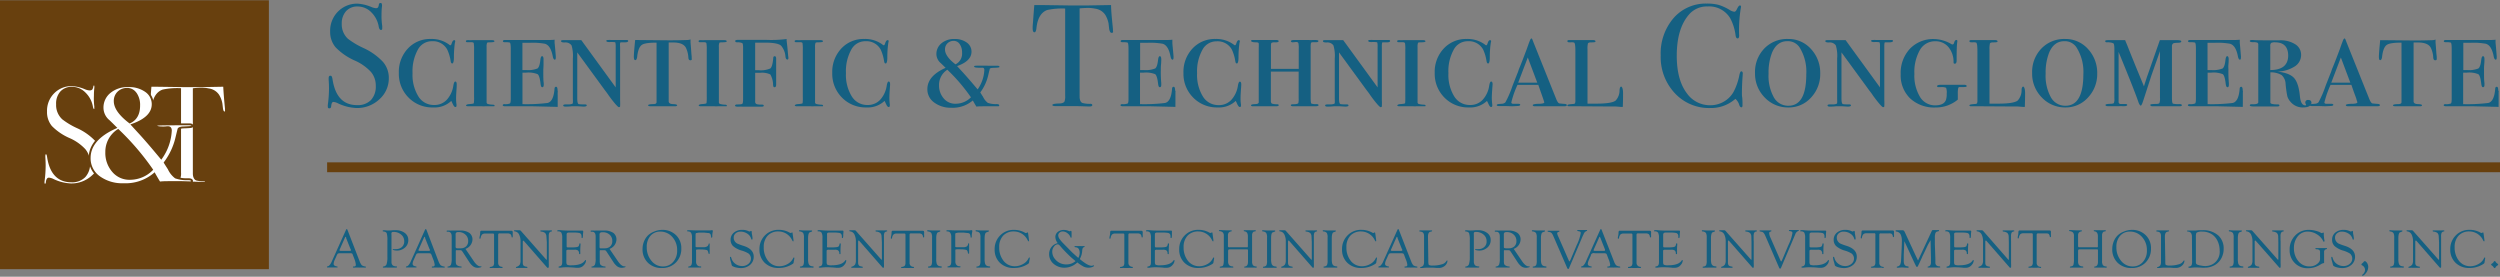 <svg xmlns="http://www.w3.org/2000/svg" viewBox="0 0 635.02 70.29"><rect x="0" y="0" width="635.02" height="70.29" fill="#808080" stroke="none"/><g id="Layer_5" data-name="Layer 5"><line x1="83.09" y1="42.49" x2="635.02" y2="42.49" fill="none" stroke="#68400e" stroke-miterlimit="10" stroke-width="2.5"/></g><g id="Layer_8" data-name="Layer 8"><path d="M96.39,25.2a8.27,8.27,0,0,1-5.83,2.24,12.13,12.13,0,0,1-4.77-1.22,3.05,3.05,0,0,0-1.11-.33c-.3,0-.48.36-.56,1.07,0,.37-.18.56-.48.56s-.37-.15-.37-.45a2.27,2.27,0,0,1,0-.44,32,32,0,0,0,.3-4.18c0-.25,0-.94-.08-2.07a4.47,4.47,0,0,1,0-.6c0-.37.15-.55.45-.55s.42.29.52.89q1,6.59,6.25,6.58a4.66,4.66,0,0,0,3.5-1.27,5,5,0,0,0,1.24-3.61,5.33,5.33,0,0,0-1.21-3.53,12.37,12.37,0,0,0-4.12-2.91A15.38,15.38,0,0,1,85.23,12a6.06,6.06,0,0,1-1.37-4,6.9,6.9,0,0,1,2-5.07,6.79,6.79,0,0,1,5-2,10.71,10.71,0,0,1,3.48.85,3.59,3.59,0,0,0,1.14.3A.71.71,0,0,0,96,1.91a1.84,1.84,0,0,0,.24-.78.4.4,0,0,1,.41-.37c.24,0,.37.15.37.45a1.63,1.63,0,0,1,0,.44,18.56,18.56,0,0,0-.11,2.15,17.23,17.23,0,0,0,.18,2.81l0,.59c0,.27-.08.41-.33.41s-.46-.28-.56-.85A6.62,6.62,0,0,0,94.3,3.11a4.81,4.81,0,0,0-3.4-1.46,3.82,3.82,0,0,0-3,1.19,4.6,4.6,0,0,0-1.09,3.22,4.92,4.92,0,0,0,1.59,3.81,20.21,20.21,0,0,0,3.85,2.29,15.89,15.89,0,0,1,5,3.53,6.17,6.17,0,0,1,1.51,4.09A7.09,7.09,0,0,1,96.39,25.2Z" fill="#156082"/><path d="M116,22.11c-.1,1.34-.15,2.27-.15,2.82,0,.37,0,.91.11,1.63v.25c0,.25-.09.37-.29.37s-.4-.21-.59-.62l-.34-.71-.11-.22A6.2,6.2,0,0,1,110,27.29a8.4,8.4,0,0,1-6.21-2.49,8.52,8.52,0,0,1-2.48-6.27,8.64,8.64,0,0,1,2.29-6.2,7.69,7.69,0,0,1,5.85-2.43,7.4,7.4,0,0,1,4.66,1.45.43.43,0,0,0,.3.15c.12,0,.23-.17.33-.49q.26-.81.63-.81c.17,0,.26.1.26.3,0,0,0,.13-.08.33a26.18,26.18,0,0,0-.25,3.74c0,1-.17,1.55-.41,1.55s-.34-.18-.41-.55a10.71,10.71,0,0,0-.89-3,4.11,4.11,0,0,0-3.88-2.1,4,4,0,0,0-3.59,2.18,11.29,11.29,0,0,0-1.33,5.92,10.4,10.4,0,0,0,1.48,5.92,4.58,4.58,0,0,0,4,2.18,4.25,4.25,0,0,0,3.2-1.31,6.76,6.76,0,0,0,1.69-3.65q.18-1,.48-1c.24,0,.37.24.37.71C116,21.56,116,21.77,116,22.11Z" fill="#156082"/><path d="M125.27,27h-.37l-.78,0h-1a4.64,4.64,0,0,1-.63,0h-.41l-1.39,0c-.67,0-1.19,0-1.53,0h-.15c-.42,0-.63-.08-.63-.22s.27-.31.82-.34c.74-.05,1.12-.13,1.16-.25a10.43,10.43,0,0,0,.06-1.6V12.68a9.38,9.38,0,0,0-.08-1.68c0-.17-.23-.26-.55-.28l-.74,0h-.37c-.22,0-.34-.09-.34-.26s.17-.26.49-.26h.22a5.33,5.33,0,0,0,.81,0h2.67c.14,0,.37,0,.66,0H125c.4,0,.59.1.59.3s-.42.23-1.25.26c-.35,0-.56,0-.63.16a2.49,2.49,0,0,0-.11,1v14a.46.46,0,0,0,.27.48,5.45,5.45,0,0,0,1.32.19c.29,0,.44.11.44.26S125.49,27,125.27,27Z" fill="#156082"/><path d="M141.66,23.47a7,7,0,0,0,0,.75l0,2.11c0,.25,0,.52,0,.82L135.48,27l-7,0c-.52,0-.78-.08-.78-.26s.15-.29.45-.29a3.06,3.06,0,0,0,1.38-.17q.21-.17.21-1.2V12.42c0-1-.09-1.55-.26-1.61a5.41,5.41,0,0,0-1.3-.09c-.29,0-.44-.09-.44-.26s.16-.3.48-.3h1.63l.4,0h.93l1.85,0h6.25a13.91,13.91,0,0,0,1.59-.07v.26l0,.55q.08.55.3,3.33a2.9,2.9,0,0,1,0,.45c0,.32-.08.48-.25.48s-.39-.25-.49-.74c-.34-1.88-1-3-2-3.3a17.11,17.11,0,0,0-3.84-.25h-1.89v6.92h.89a6.44,6.44,0,0,0,2.92-.39c.37-.26.62-1,.74-2.13.07-.69.22-1,.44-1s.37.25.37.74c0,.3,0,.76,0,1.37s-.06,1.09-.06,1.41c0,1.6,0,2.7.11,3.29a3.28,3.28,0,0,1,0,.48c0,.4-.12.59-.37.59s-.37-.3-.44-.92c-.15-1.33-.4-2.13-.74-2.39a6.31,6.31,0,0,0-2.93-.39h-.92v8a43.12,43.12,0,0,0,6.4-.3c1-.27,1.57-1.45,1.74-3.55,0-.37.16-.56.41-.56s.37.34.37,1C141.7,23,141.68,23.18,141.66,23.47Z" fill="#156082"/><path d="M158.83,10.75l-.52,0h-.41q-.33,0-.39.15a5.35,5.35,0,0,0,0,1V25.44a14.5,14.5,0,0,1,0,1.56c0,.15-.14.22-.33.22s-1.15-1-2.63-3.07q-.26-.41-.81-1.11l-.41-.56-6.7-9.17V25c0,.92.13,1.4.39,1.45a9,9,0,0,0,1.42.07h.15c.3,0,.45.09.45.26s-.27.3-.82.3L146.91,27c-.37,0-.7,0-1,0s-.49,0-.74,0a14.2,14.2,0,0,1-1.51.08q-.6,0-.6-.3c0-.17.24-.26.71-.26h.33l.48,0q.88-.07.93-.33a9.73,9.73,0,0,0,0-1.07V14.86a9.23,9.23,0,0,0-.33-3.33,1.88,1.88,0,0,0-1.74-.74c-.62,0-.92-.11-.92-.33s.16-.26.48-.26h.14l2,0h.48a5.56,5.56,0,0,1,.67,0h1.37l8.73,12V11.9a3.84,3.84,0,0,0-.08-1.07c0-.1-.24-.15-.59-.15a5.32,5.32,0,0,0-.77,0h-.23c-.47,0-.7-.1-.7-.3s.12-.2.35-.22,1.07,0,2.5,0,2.15,0,2.37,0,.33.11.33.26S159.37,10.75,158.83,10.75Z" fill="#156082"/><path d="M175.36,15.31c-.32,0-.49-.24-.51-.71a6.43,6.43,0,0,0-.63-2.48c-.47-.88-1.54-1.33-3.22-1.33-.25,0-.63,0-1.15,0V25.7c0,.47.36.72,1.07.74s1.08.13,1.08.3-.21.26-.63.26h-.26c-.22,0-.57,0-1,0h-1.85c-.51,0-1.18,0-2,0h-.89c-.5,0-.74-.09-.74-.26s.4-.27,1.22-.3a1.56,1.56,0,0,0,.59-.07.41.41,0,0,0,.33-.39c0-.21,0-.83,0-1.87V10.83c-1.92,0-3.18.17-3.76.59s-1,1.41-1.16,3c-.08.57-.24.85-.48.85S161,15,161,14.38s.12-2.12.34-4.22l8.62.08c.76,0,2.32,0,4.66-.08a2.75,2.75,0,0,0,.78-.15l0,.78.11,1.33.11,1.56.07.66a3.84,3.84,0,0,1,0,.45C175.81,15.13,175.66,15.31,175.36,15.31Z" fill="#156082"/><path d="M184.32,27H184l-.78,0h-1a4.64,4.64,0,0,1-.63,0h-.41l-1.38,0c-.68,0-1.19,0-1.54,0h-.15c-.42,0-.63-.08-.63-.22s.27-.31.82-.34c.74-.05,1.13-.13,1.16-.25a10.43,10.43,0,0,0,.06-1.6V12.68a9.38,9.38,0,0,0-.08-1.68c-.05-.17-.23-.26-.55-.28l-.74,0h-.37c-.22,0-.33-.09-.33-.26s.16-.26.48-.26h.22a5.33,5.33,0,0,0,.81,0h2.67c.15,0,.37,0,.66,0H184c.4,0,.59.1.59.3s-.41.23-1.25.26c-.35,0-.56,0-.63.16a2.49,2.49,0,0,0-.11,1v14a.46.46,0,0,0,.27.48,5.45,5.45,0,0,0,1.32.19c.29,0,.44.11.44.26S184.54,27,184.32,27Z" fill="#156082"/><path d="M200,15.12c-.25,0-.41-.23-.48-.7a4.87,4.87,0,0,0-1.08-2.78q-.81-.81-4.11-.81c-.64,0-1.48,0-2.51,0v7h.85a6,6,0,0,0,3-.44c.37-.3.61-1.17.74-2.63,0-.32.15-.48.37-.48s.37.2.37.59c0,.2,0,.47,0,.82s0,1.18,0,2.51c0,.22,0,.59,0,1.11s0,1.17,0,2v.15c0,.47-.14.7-.41.7s-.32-.19-.37-.59a5.39,5.39,0,0,0-.7-2.66,5,5,0,0,0-2.67-.41h-1.18v7.14c-.05.47.12.76.52.85a4.49,4.49,0,0,0,1.14.08c.35,0,.52.08.52.26s-.16.26-.48.26h-1.37l-.81,0h-2.81a7,7,0,0,0-.78,0h-.41c-.42,0-.63-.09-.63-.26s.18-.3.52-.3c.77,0,1.21-.05,1.33-.17s.19-.48.19-1.12V12.12c0-.66-.06-1-.19-1.16a2.85,2.85,0,0,0-1.29-.21c-.35,0-.52-.11-.52-.33s.26-.29.78-.29l7.06,0a30.89,30.89,0,0,0,5.22-.22l0,.37L200,12l.18,1.93a6.93,6.93,0,0,0,.08.7C200.27,15,200.18,15.12,200,15.12Z" fill="#156082"/><path d="M208.77,27h-.37l-.77,0h-1a4.64,4.64,0,0,1-.63,0h-.41l-1.39,0c-.68,0-1.19,0-1.53,0h-.15c-.42,0-.63-.08-.63-.22s.27-.31.81-.34c.74-.05,1.13-.13,1.17-.25a11.22,11.22,0,0,0,.05-1.6V12.68a9.91,9.91,0,0,0-.07-1.68c0-.17-.23-.26-.55-.28l-.75,0h-.37c-.22,0-.33-.09-.33-.26s.16-.26.48-.26h.22a5.57,5.57,0,0,0,.82,0h2.66c.15,0,.37,0,.67,0h1.74c.39,0,.59.1.59.3s-.42.23-1.26.26c-.34,0-.55,0-.63.16a2.7,2.7,0,0,0-.11,1v14a.45.45,0,0,0,.28.48,5.24,5.24,0,0,0,1.31.19c.3,0,.45.11.45.26S209,27,208.77,27Z" fill="#156082"/><path d="M226.05,22.11c-.1,1.34-.14,2.27-.14,2.82a15.41,15.41,0,0,0,.11,1.63v.25c0,.25-.1.37-.3.37s-.39-.21-.59-.62l-.33-.71-.12-.22a6.19,6.19,0,0,1-4.58,1.66,8.4,8.4,0,0,1-6.22-2.49,8.56,8.56,0,0,1-2.48-6.27,8.68,8.68,0,0,1,2.29-6.2,7.69,7.69,0,0,1,5.85-2.43,7.38,7.38,0,0,1,4.66,1.45.43.43,0,0,0,.3.15c.12,0,.23-.17.33-.49.18-.54.38-.81.63-.81s.26.1.26.3a2.72,2.72,0,0,1-.07.33,24.49,24.49,0,0,0-.26,3.74c0,1-.16,1.55-.41,1.55s-.33-.18-.41-.55a10.76,10.76,0,0,0-.88-3,4.12,4.12,0,0,0-3.89-2.1,4,4,0,0,0-3.59,2.18,11.29,11.29,0,0,0-1.33,5.92,10.4,10.4,0,0,0,1.48,5.92,4.59,4.59,0,0,0,4,2.18,4.28,4.28,0,0,0,3.2-1.31,6.76,6.76,0,0,0,1.68-3.65q.18-1,.48-1c.25,0,.37.24.37.71C226.09,21.56,226.08,21.77,226.05,22.11Z" fill="#156082"/><path d="M252.4,17.23c-.62,0-1,.12-1,.3,0,0-.05.22-.15.59L251,19.19a11.74,11.74,0,0,1-2,4.29c.15.25.38.62.7,1.11a4.11,4.11,0,0,0,1.22,1.54,6,6,0,0,0,2.22.31c.45,0,.67.12.67.34s-.14.22-.41.22L252,27c-.68,0-1.31,0-1.9,0-.84,0-1.53,0-2.08.08-.12-.17-.43-.69-.92-1.56a7.89,7.89,0,0,1-5.48,1.85A7,7,0,0,1,237.24,26a4.06,4.06,0,0,1-1.68-3.37q0-3.33,4.63-5.4c-.77-.76-1.21-1.2-1.34-1.29a3.09,3.09,0,0,1-1-2.19A3.52,3.52,0,0,1,239.13,11a4.91,4.91,0,0,1,3.31-1.09,5.08,5.08,0,0,1,3.13.9,2.8,2.8,0,0,1,1.2,2.32q0,2.37-3.66,3.66l1.22,1.33q1.51,1.64,4,4.59a9.36,9.36,0,0,0,1.7-4.92c0-.4-.16-.59-.48-.59h-.18a6.62,6.62,0,0,1-.71,0c-.81,0-1.22-.1-1.22-.29s.17-.2.52-.22,1.54,0,3.59,0h1.74c.39,0,.59.1.59.29S253.36,17.18,252.4,17.23Zm-11.77.48a4.58,4.58,0,0,0-2.11,3.92A5,5,0,0,0,239.71,25a3.78,3.78,0,0,0,3,1.35,5.48,5.48,0,0,0,3.92-1.63A45.57,45.57,0,0,0,240.63,17.71Zm3.15-6.49a1.8,1.8,0,0,0-1.52-.84,2.19,2.19,0,0,0-1.59.62,2.08,2.08,0,0,0-.63,1.57q0,1.74,2.66,3.77a3,3,0,0,0,1.67-3A3.6,3.6,0,0,0,243.78,11.22Z" fill="#156082"/><path d="M282.37,8.35q-.45,0-.63-1l-.15-1.33a6.49,6.49,0,0,0-.85-2.26,3.66,3.66,0,0,0-2.56-1.56,8.06,8.06,0,0,0-1.85-.18c-1.15,0-1.86.09-2.1.11V24.48c0,.89.23,1.45.7,1.67a6.82,6.82,0,0,0,2.07.22c.3,0,.45.14.45.33s-.2.34-.6.34a3.93,3.93,0,0,1-.52,0c-1.48-.05-2.52-.08-3.14-.08-.81,0-1.58,0-2.29,0s-1.63,0-2.74,0c-.57,0-.85-.1-.85-.3s.53-.34,1.59-.37c.76,0,1.26-.16,1.48-.48a3.76,3.76,0,0,0,.18-1.52V2.17a18.17,18.17,0,0,0-4.55.37c-1.55.57-2.47,2.08-2.74,4.55q-.11,1.11-.51,1.11t-.45-.78a7.32,7.32,0,0,1,0-.81l.07-.85c.08-1.14.19-2.63.34-4.48h1.66l7.55.11q1.33,0,4.14,0l6.15-.11c0,1.38.21,3.42.48,6.14a1.78,1.78,0,0,0,0,.28.92.92,0,0,1,0,.2C282.81,8.19,282.66,8.35,282.37,8.35Z" fill="#156082"/><path d="M298.57,23.47q0,.42,0,.75l0,2.11a8.15,8.15,0,0,0,0,.82L292.39,27l-7,0c-.52,0-.77-.08-.77-.26s.14-.29.44-.29a3.12,3.12,0,0,0,1.39-.17c.13-.11.2-.51.2-1.2V12.42c0-1-.09-1.55-.26-1.61a5.31,5.31,0,0,0-1.29-.09c-.3,0-.45-.09-.45-.26s.16-.3.48-.3h1.63l.41,0h.92l1.85,0h6.26a14,14,0,0,0,1.59-.07v.26l0,.55c0,.37.14,1.48.29,3.33a2,2,0,0,1,0,.45c0,.32-.09.48-.26.48s-.38-.25-.48-.74c-.35-1.88-1-3-2-3.3a17.29,17.29,0,0,0-3.85-.25h-1.89v6.92h.89a6.41,6.41,0,0,0,2.92-.39c.37-.26.62-1,.74-2.13.08-.69.23-1,.45-1s.37.25.37.74c0,.3,0,.76-.06,1.37s-.05,1.09-.05,1.41a30.12,30.12,0,0,0,.11,3.29q0,.3,0,.48c0,.4-.12.59-.37.59s-.37-.3-.44-.92c-.15-1.33-.4-2.13-.74-2.39a6.29,6.29,0,0,0-2.92-.39h-.93v8a43,43,0,0,0,6.4-.3c1-.27,1.57-1.45,1.74-3.55,0-.37.16-.56.41-.56s.37.34.37,1C298.61,23,298.6,23.18,298.57,23.47Z" fill="#156082"/><path d="M315.26,22.11c-.1,1.34-.15,2.27-.15,2.82,0,.37,0,.91.11,1.63v.25c0,.25-.1.37-.29.37s-.4-.21-.6-.62l-.33-.71-.11-.22a6.2,6.2,0,0,1-4.59,1.66,8.4,8.4,0,0,1-6.21-2.49,8.52,8.52,0,0,1-2.48-6.27,8.64,8.64,0,0,1,2.29-6.2,7.69,7.69,0,0,1,5.85-2.43,7.4,7.4,0,0,1,4.66,1.45.43.43,0,0,0,.29.15c.13,0,.24-.17.34-.49q.25-.81.63-.81c.17,0,.26.1.26.3,0,0,0,.13-.08.33a25.87,25.87,0,0,0-.26,3.74c0,1-.16,1.55-.4,1.55s-.34-.18-.41-.55a10.71,10.71,0,0,0-.89-3A4.11,4.11,0,0,0,309,10.5a4,4,0,0,0-3.59,2.18,11.28,11.28,0,0,0-1.34,5.92,10.48,10.48,0,0,0,1.48,5.92,4.59,4.59,0,0,0,4,2.18,4.26,4.26,0,0,0,3.2-1.31,6.83,6.83,0,0,0,1.69-3.65q.18-1,.48-1c.24,0,.37.24.37.71C315.3,21.56,315.28,21.77,315.26,22.11Z" fill="#156082"/><path d="M333.83,27l-.37,0H330.1a4.68,4.68,0,0,0-.82,0l-.59,0c-.54,0-.81-.07-.81-.26s.2-.24.62-.26c.82,0,1.25-.14,1.3-.33a5.5,5.5,0,0,0,.07-1.23V18.19h-7.06v7.62c.05.28.15.45.31.52a4.18,4.18,0,0,0,1.28.15c.27,0,.4.09.4.26s-.24.26-.74.26h-.59c-.34,0-.85,0-1.52,0l-3.62,0c-.37,0-.56-.09-.56-.26s.36-.27,1.08-.3c.54,0,.84-.17.88-.44V12.16a9,9,0,0,0,0-1.11c0-.2-.25-.3-.67-.3-.84,0-1.26-.14-1.26-.37s.18-.22.52-.22h.3c.52,0,1,0,1.5,0l1,0,1.5,0,1.28,0h.26q.63,0,.63.3c0,.22-.34.32-1,.29a1.6,1.6,0,0,0-.8.13c-.11.09-.16.34-.16.76v5.85h7.06V12.38a5.86,5.86,0,0,0-.07-1.33c-.05-.3-.3-.42-.74-.37l-.7.07c-.32,0-.48-.14-.48-.29s.25-.3.77-.3h2.19c.66,0,1.14,0,1.44,0a11.2,11.2,0,0,0,1.22,0H334c.59,0,.89.09.89.26s-.17.3-.5.3-.61,0-.84,0-.5.07-.55.19a4.79,4.79,0,0,0-.08,1.18V24.93c0,.84.07,1.3.19,1.38a3.27,3.27,0,0,0,1.29.13c.35,0,.52.1.52.3S334.57,27,333.83,27Z" fill="#156082"/><path d="M352.37,10.75l-.52,0h-.41c-.22,0-.35,0-.38.15a4.22,4.22,0,0,0-.06,1V25.44A14.5,14.5,0,0,1,351,27c0,.15-.13.22-.33.22s-1.15-1-2.63-3.07q-.25-.41-.81-1.11l-.41-.56-6.7-9.17V25c0,.92.13,1.4.39,1.45a9.16,9.16,0,0,0,1.43.07h.15c.29,0,.44.09.44.26s-.27.3-.81.3L340.45,27c-.37,0-.7,0-1,0s-.5,0-.74,0a14.4,14.4,0,0,1-1.52.08c-.4,0-.59-.1-.59-.3s.23-.26.7-.26h.33l.48,0c.6-.05.9-.16.93-.33a8.56,8.56,0,0,0,0-1.07V14.86a9.13,9.13,0,0,0-.34-3.33,1.86,1.86,0,0,0-1.74-.74c-.61,0-.92-.11-.92-.33s.16-.26.48-.26h.15l2,0h.48a5.56,5.56,0,0,1,.67,0h1.37l8.73,12V11.9a4.05,4.05,0,0,0-.07-1.07c-.05-.1-.25-.15-.59-.15a5.48,5.48,0,0,0-.78,0h-.22c-.47,0-.71-.1-.71-.3s.12-.2.35-.22,1.07,0,2.5,0,2.15,0,2.37,0,.33.11.33.26S352.91,10.75,352.37,10.75Z" fill="#156082"/><path d="M361.8,27h-.37l-.77,0h-1a4.84,4.84,0,0,1-.63,0h-.4l-1.39,0c-.68,0-1.19,0-1.54,0h-.14c-.42,0-.63-.08-.63-.22s.27-.31.81-.34c.74-.05,1.13-.13,1.17-.25a13.25,13.25,0,0,0,.05-1.6V12.68a9.91,9.91,0,0,0-.07-1.68c-.05-.17-.24-.26-.56-.28l-.74,0h-.37c-.22,0-.33-.09-.33-.26s.16-.26.48-.26h.22a5.57,5.57,0,0,0,.82,0h2.66c.15,0,.37,0,.67,0h1.74c.39,0,.59.1.59.3s-.42.23-1.26.26c-.34,0-.55,0-.63.16a2.7,2.7,0,0,0-.11,1v14a.45.45,0,0,0,.28.48,5.24,5.24,0,0,0,1.31.19c.3,0,.45.11.45.26S362,27,361.8,27Z" fill="#156082"/><path d="M379.08,22.11c-.1,1.34-.15,2.27-.15,2.82a16,16,0,0,0,.12,1.63v.25c0,.25-.1.37-.3.37s-.4-.21-.59-.62l-.34-.71-.11-.22a6.19,6.19,0,0,1-4.58,1.66,8.4,8.4,0,0,1-6.22-2.49,8.56,8.56,0,0,1-2.48-6.27,8.64,8.64,0,0,1,2.29-6.2,7.69,7.69,0,0,1,5.85-2.43,7.4,7.4,0,0,1,4.66,1.45.43.43,0,0,0,.3.15c.12,0,.23-.17.33-.49q.25-.81.63-.81c.17,0,.26.1.26.3,0,0,0,.13-.07.33a24.49,24.49,0,0,0-.26,3.74c0,1-.16,1.55-.41,1.55s-.33-.18-.41-.55a10.76,10.76,0,0,0-.88-3,4.12,4.12,0,0,0-3.89-2.1,4,4,0,0,0-3.59,2.18,11.29,11.29,0,0,0-1.33,5.92,10.4,10.4,0,0,0,1.48,5.92,4.59,4.59,0,0,0,4,2.18,4.28,4.28,0,0,0,3.21-1.31,6.76,6.76,0,0,0,1.68-3.65q.18-1,.48-1c.25,0,.37.24.37.71C379.12,21.56,379.11,21.77,379.08,22.11Z" fill="#156082"/><path d="M397.25,27H397L394.7,27h-1c-.42,0-1,0-1.74,0l-1.11,0-.67,0H390c-.44,0-.67-.1-.67-.29s.45-.31,1.34-.34c1.06,0,1.59-.14,1.59-.37a6.65,6.65,0,0,0-.22-.7c-.05-.2-.34-1-.86-2.48l-.44-1.26h-5.29A24.2,24.2,0,0,0,383.89,26c0,.22.15.34.45.37l.48,0h.55l.33,0c.3,0,.45.09.45.26s-.26.3-.78.3L384.06,27q-1.2-.06-2.13-.06h-.33l-.34,0-.4,0h-.08c-.39,0-.59-.08-.59-.22s.16-.27.48-.3.74-.05.89-.07a1.4,1.4,0,0,0,.81-.34,25.22,25.22,0,0,0,1.82-4.21l1.22-3.11a5.53,5.53,0,0,0,.29-.78,7.84,7.84,0,0,1,.3-.78q.63-1.52,1.78-4.59l.55-1.55.26-.67c.15-.37.3-.55.44-.55s.24.35.49,1l5.73,14.28c.3.76.58,1.17.85,1.22.08,0,.47.06,1.19.11.47,0,.7.14.7.33S397.74,27,397.25,27Zm-9.18-12.4L385.63,21h4.85Z" fill="#156082"/><path d="M412.2,27.15a4.39,4.39,0,0,1-.56,0l-.57-.05a13,13,0,0,0-1.39-.06l-1.74,0L401.61,27l-3,0c-.32,0-.48-.09-.48-.26s.48-.26,1.44-.33c.27,0,.44-.09.5-.19a2.09,2.09,0,0,0,.09-.81V13c0-1.38-.11-2.11-.33-2.18a1.7,1.7,0,0,0-.65-.08,4,4,0,0,1-.64,0c-.28,0-.41-.1-.41-.3s.16-.26.48-.26l5.11,0c.27,0,.55,0,.85,0,.47,0,.7.11.7.34s-.41.23-1.22.25c-.39,0-.63.12-.7.26a5.63,5.63,0,0,0-.11,1.59V26.33c1,0,1.7,0,2.14,0,2.67,0,4.33-.26,5-.78a3.81,3.81,0,0,0,1-2.66c.05-.59.19-.89.41-.89s.48.54.48,1.63C412.27,25.05,412.25,26.21,412.2,27.15Z" fill="#156082"/><path d="M442.61,19.71q-.15,2.07-.15,4.14c0,.18,0,.49.08.95a15.37,15.37,0,0,1,.07,1.64v.34q0,.48-.3.48c-.19,0-.37-.19-.51-.56a3.25,3.25,0,0,0-1-1.59,9.37,9.37,0,0,1-6.4,2.33,11.83,11.83,0,0,1-9-3.79,13.42,13.42,0,0,1-3.57-9.57,13.77,13.77,0,0,1,3.27-9.49A10.82,10.82,0,0,1,433.51.91a11.51,11.51,0,0,1,3,.32,12.62,12.62,0,0,1,2.8,1.27,2.79,2.79,0,0,0,1.22.48c.22,0,.43-.19.63-.59.32-.69.58-1,.77-1a.26.26,0,0,1,.3.29,2.35,2.35,0,0,1-.07.48,34.72,34.72,0,0,0-.41,6.66,1.69,1.69,0,0,1-.11.82.42.42,0,0,1-.3.11c-.24,0-.4-.24-.48-.7a12.53,12.53,0,0,0-1.37-4.41,6.21,6.21,0,0,0-5.7-3,6,6,0,0,0-4.73,2q-3.15,3.58-3.15,10.51,0,6.18,2.59,9.58a7.16,7.16,0,0,0,6,3,6.66,6.66,0,0,0,3.51-1,6.53,6.53,0,0,0,2.46-2.64A15.71,15.71,0,0,0,441.83,19c.13-.59.29-.88.48-.88s.37.18.37.55C442.68,18.69,442.66,19,442.61,19.71Z" fill="#156082"/><path d="M460,24.8a7.5,7.5,0,0,1-5.7,2.49,8.1,8.1,0,0,1-6.05-2.53,8.57,8.57,0,0,1-2.46-6.2,8.55,8.55,0,0,1,2.35-6.23,8,8,0,0,1,6-2.43A7.62,7.62,0,0,1,460,12.44a8.86,8.86,0,0,1,2.35,6.27A8.63,8.63,0,0,1,460,24.8Zm-2.89-12.75A3.54,3.54,0,0,0,454,10.46q-2.7,0-3.92,3a13.86,13.86,0,0,0-.85,5.25,11.27,11.27,0,0,0,1.33,6,4.15,4.15,0,0,0,3.7,2.15q4.56,0,4.55-8A11.6,11.6,0,0,0,457.11,12.05Z" fill="#156082"/><path d="M480,10.75l-.52,0h-.41c-.22,0-.35,0-.38.15a4.22,4.22,0,0,0-.06,1V25.44a14.5,14.5,0,0,1,0,1.56c0,.15-.13.22-.33.22s-1.15-1-2.63-3.07q-.25-.41-.81-1.11l-.41-.56-6.7-9.17V25c0,.92.13,1.4.39,1.45a9.16,9.16,0,0,0,1.43.07h.15c.29,0,.44.09.44.26s-.27.3-.81.3L468.06,27c-.37,0-.7,0-1,0s-.5,0-.74,0a14.4,14.4,0,0,1-1.52.08c-.4,0-.59-.1-.59-.3s.23-.26.7-.26h.33l.48,0c.6-.05.9-.16.93-.33a8.56,8.56,0,0,0,0-1.07V14.86a8.9,8.9,0,0,0-.34-3.33,1.86,1.86,0,0,0-1.74-.74c-.61,0-.92-.11-.92-.33s.16-.26.48-.26h.15l2,0h.48a5.56,5.56,0,0,1,.67,0h1.37l8.73,12V11.9a4.05,4.05,0,0,0-.07-1.07c-.05-.1-.25-.15-.59-.15a5.57,5.57,0,0,0-.78,0H476c-.47,0-.71-.1-.71-.3s.12-.2.35-.22,1.07,0,2.5,0,2.15,0,2.37,0,.33.11.33.26S480.52,10.75,480,10.75Z" fill="#156082"/><path d="M498.85,22.11l-1.18,0c-.13,0-.22.14-.28.33a6,6,0,0,0-.09,1.34V25.3a8.65,8.65,0,0,1-5.63,2A8.94,8.94,0,0,1,485.2,25a8.12,8.12,0,0,1-2.41-6.16,9,9,0,0,1,2.35-6.46,8.18,8.18,0,0,1,6.2-2.46,9,9,0,0,1,4.29,1.26.59.59,0,0,0,.33.11c.2,0,.34-.16.41-.48s.32-.66.52-.66.29.09.29.29c0-.05,0,.16-.07.63-.07.72-.11,2.13-.11,4.26,0,.56-.15.85-.45.85s-.33-.15-.33-.45a5.82,5.82,0,0,0-1.35-3.83,4.23,4.23,0,0,0-3.31-1.42,4.39,4.39,0,0,0-3.89,2.22,11.34,11.34,0,0,0-1.4,6.07,10.45,10.45,0,0,0,1.42,5.84,4.43,4.43,0,0,0,3.87,2.15c1.48,0,2.39-.47,2.74-1.41a4.78,4.78,0,0,0,.18-1.55,3.43,3.43,0,0,0-.16-1.5,3,3,0,0,0-1.39-.17h-.26a1.35,1.35,0,0,1-.33,0c-.2,0-.3-.08-.3-.26s.3-.33.89-.33h1.78l.55,0c1.73,0,2.71,0,3,0h.67c.42,0,.62.11.62.33S499.29,22.09,498.85,22.11Z" fill="#156082"/><path d="M514.32,27.15a4.39,4.39,0,0,1-.56,0l-.57-.05a13,13,0,0,0-1.39-.06l-1.74,0L503.73,27l-3,0c-.32,0-.48-.09-.48-.26s.48-.26,1.44-.33c.27,0,.44-.09.5-.19a2.09,2.09,0,0,0,.09-.81V13c0-1.38-.11-2.11-.33-2.18a1.74,1.74,0,0,0-.65-.08,4.3,4.3,0,0,1-.65,0c-.27,0-.4-.1-.4-.3s.16-.26.48-.26l5.1,0c.28,0,.56,0,.86,0,.46,0,.7.11.7.34s-.41.23-1.22.25c-.4,0-.63.12-.71.26a6.08,6.08,0,0,0-.11,1.59V26.33c1,0,1.71,0,2.15,0,2.66,0,4.33-.26,5-.78a3.85,3.85,0,0,0,1-2.66c0-.59.19-.89.41-.89s.48.54.48,1.63C514.39,25.05,514.36,26.21,514.32,27.15Z" fill="#156082"/><path d="M530.34,24.8a7.53,7.53,0,0,1-5.7,2.49,8.09,8.09,0,0,1-6-2.53,8.57,8.57,0,0,1-2.46-6.2,8.55,8.55,0,0,1,2.35-6.23,8,8,0,0,1,6-2.43,7.64,7.64,0,0,1,5.83,2.54,8.9,8.9,0,0,1,2.35,6.27A8.63,8.63,0,0,1,530.34,24.8Zm-2.89-12.75a3.54,3.54,0,0,0-3.07-1.59q-2.7,0-3.92,3a13.86,13.86,0,0,0-.85,5.25,11.27,11.27,0,0,0,1.33,6,4.15,4.15,0,0,0,3.7,2.15q4.54,0,4.55-8A11.6,11.6,0,0,0,527.45,12.05Z" fill="#156082"/><path d="M553.46,27h-.37c-.34,0-.9,0-1.66,0h-1.3c-.37,0-.85,0-1.44,0h-1.82q-.66,0-.66-.3a.19.19,0,0,1,.17-.22,11.29,11.29,0,0,1,1.23-.08c.52,0,.82-.09.91-.22a3.63,3.63,0,0,0,.13-1.37V13l-2.15,6.1-2.14,6.59c-.25.76-.45,1.14-.59,1.14s-.41-.33-.63-1q-.85-2.55-5-12.65V25.81a.54.54,0,0,0,.37.6c.35,0,.79,0,1.33,0,.32,0,.49.09.49.26s-.25.3-.74.3h-.52a6,6,0,0,0-.78,0l-2.11,0c-.22,0-.49,0-.81,0s-.56-.1-.56-.3.4-.27,1.19-.3c.54,0,.85-.09.94-.2a2.84,2.84,0,0,0,.13-1.2V12.49c0-.83-.08-1.33-.24-1.48a3.51,3.51,0,0,0-1.61-.26c-.32,0-.48-.09-.48-.29s.21-.24.63-.26,1.9,0,4.44,0l.15.41c.12.27.28.65.48,1.15l.88,2.22,1.26,3.11,2,4.84c.37-1.18.66-2.06.85-2.62l3.19-9.11h2.81l1.63,0q1,0,1,.33c0,.2-.24.31-.7.33a10.63,10.63,0,0,0-1.15.08.76.76,0,0,0-.52.81V24.74c0,1,.09,1.52.26,1.59a6.55,6.55,0,0,0,1.7.11c.37,0,.56.1.56.3S553.9,27,553.46,27Z" fill="#156082"/><path d="M569.7,23.47q0,.42,0,.75l0,2.11a8.15,8.15,0,0,0,0,.82L563.52,27l-7,0c-.51,0-.77-.08-.77-.26s.14-.29.44-.29a3.12,3.12,0,0,0,1.39-.17c.13-.11.2-.51.2-1.2V12.42c0-1-.08-1.55-.26-1.61a5.31,5.31,0,0,0-1.29-.09c-.3,0-.45-.09-.45-.26s.16-.3.48-.3h1.63l.41,0h.92l1.86,0h6.25a14,14,0,0,0,1.59-.07v.26l0,.55c.05.37.14,1.48.29,3.33a2,2,0,0,1,0,.45c0,.32-.09.48-.26.48s-.38-.25-.48-.74c-.35-1.88-1-3-2-3.3a17.23,17.23,0,0,0-3.85-.25h-1.89v6.92h.89a6.41,6.41,0,0,0,2.92-.39c.37-.26.62-1,.74-2.13.08-.69.23-1,.45-1s.37.25.37.74c0,.3,0,.76-.06,1.37s0,1.09,0,1.41a30.12,30.12,0,0,0,.11,3.29q0,.3,0,.48c0,.4-.12.59-.36.59s-.37-.3-.45-.92c-.15-1.33-.39-2.13-.74-2.39a6.26,6.26,0,0,0-2.92-.39h-.93v8a43,43,0,0,0,6.4-.3c1-.27,1.57-1.45,1.74-3.55,0-.37.16-.56.41-.56s.37.34.37,1C569.74,23,569.73,23.18,569.7,23.47Z" fill="#156082"/><path d="M585,27.29a4,4,0,0,1-3.26-1.51,3.64,3.64,0,0,1-.74-1.33,26.67,26.67,0,0,1-.44-3.15,3.14,3.14,0,0,0-1-2.22,5.25,5.25,0,0,0-2.87-.7V26c-.07.35.56.52,1.89.52.27,0,.41.08.41.26s-.18.26-.52.26-.53,0-.78,0h-1.3c-.54,0-1.19,0-2,0h-1.92c-.69,0-1-.09-1-.26s.13-.3.37-.3a2.21,2.21,0,0,1,.37,0h.15c.84,0,1.26-.17,1.26-.52V11.38a.59.59,0,0,0-.2-.53,2.57,2.57,0,0,0-1.08-.13q-.87,0-.87-.3c0-.17.18-.26.52-.26h.26c.4.05,1.57.08,3.52.08.81,0,1.48,0,2,0l1.23,0a6.93,6.93,0,0,1,4,1,3.11,3.11,0,0,1,1.5,2.68,3.45,3.45,0,0,1-1.59,2.94,8.53,8.53,0,0,1-4.48,1.32c2.07.22,3.5.76,4.28,1.63s1.27,2.41,1.49,4.66c.15,1.53.61,2.29,1.37,2.29.13,0,.19,0,.19-.11a1.33,1.33,0,0,0-.09-.24.89.89,0,0,1-.1-.31.64.64,0,0,1,.74-.71c.55,0,.82.26.82.78C587,26.9,586.33,27.29,585,27.29Zm-7.07-16.54a2,2,0,0,0-1.06.17,1.1,1.1,0,0,0-.2.8v6.07q4.54,0,4.55-3.71Q581.17,10.75,577.88,10.75Z" fill="#156082"/><path d="M603.78,27h-.26L601.23,27h-1c-.42,0-1,0-1.74,0l-1.11,0-.66,0h-.19c-.44,0-.67-.1-.67-.29s.45-.31,1.34-.34c1.06,0,1.59-.14,1.59-.37a6.65,6.65,0,0,0-.22-.7c0-.2-.34-1-.86-2.48l-.44-1.26h-5.29A24.2,24.2,0,0,0,590.42,26c0,.22.15.34.45.37l.48,0h.55l.33,0c.3,0,.45.09.45.26s-.26.3-.78.3L590.59,27q-1.2-.06-2.13-.06h-.33l-.34,0-.4,0h-.08c-.39,0-.59-.08-.59-.22s.16-.27.48-.3.74-.05.89-.07a1.4,1.4,0,0,0,.81-.34,25.22,25.22,0,0,0,1.82-4.21l1.22-3.11a5.53,5.53,0,0,0,.29-.78,7.84,7.84,0,0,1,.3-.78q.63-1.52,1.78-4.59l.55-1.55.26-.67c.15-.37.3-.55.44-.55s.24.35.49,1l5.73,14.28c.3.76.58,1.17.85,1.22.08,0,.47.06,1.19.11.47,0,.7.14.7.33S604.27,27,603.78,27Zm-9.18-12.4L592.16,21H597Z" fill="#156082"/><path d="M618.58,15.31c-.32,0-.49-.24-.52-.71a6.09,6.09,0,0,0-.63-2.48c-.47-.88-1.54-1.33-3.22-1.33-.24,0-.63,0-1.14,0V25.7c0,.47.35.72,1.07.74s1.07.13,1.07.3-.21.26-.63.26h-.26c-.22,0-.56,0-1,0h-1.85c-.52,0-1.19,0-2,0h-.89c-.49,0-.74-.09-.74-.26s.41-.27,1.22-.3a1.59,1.59,0,0,0,.6-.07A.43.43,0,0,0,610,26c0-.21,0-.83,0-1.87V10.83c-1.93,0-3.18.17-3.76.59s-1,1.41-1.17,3c-.07.57-.23.85-.48.85s-.33-.28-.33-.85.11-2.12.33-4.22l8.62.08c.77,0,2.32,0,4.67-.08a2.76,2.76,0,0,0,.77-.15l0,.78.11,1.33.11,1.56.08.66c0,.23,0,.37,0,.45C619,15.13,618.88,15.31,618.58,15.31Z" fill="#156082"/><path d="M634.67,23.47q0,.42,0,.75l0,2.11a8.15,8.15,0,0,0,0,.82L628.49,27l-7,0c-.51,0-.77-.08-.77-.26s.15-.29.44-.29a3.12,3.12,0,0,0,1.39-.17c.13-.11.2-.51.2-1.2V12.42c0-1-.08-1.55-.26-1.61a5.31,5.31,0,0,0-1.29-.09c-.3,0-.45-.09-.45-.26s.16-.3.49-.3h1.62l.41,0h.93l1.85,0h6.25a14,14,0,0,0,1.59-.07v.26l0,.55c.05.37.15,1.48.29,3.33a2,2,0,0,1,0,.45c0,.32-.09.48-.26.48s-.38-.25-.48-.74c-.35-1.88-1-3-2-3.3a17.23,17.23,0,0,0-3.85-.25h-1.89v6.92h.89a6.41,6.41,0,0,0,2.92-.39c.37-.26.62-1,.74-2.13.08-.69.23-1,.45-1s.37.25.37.74c0,.3,0,.76-.06,1.37s-.05,1.09-.05,1.41c0,1.6,0,2.7.11,3.29,0,.2,0,.36,0,.48,0,.4-.13.59-.37.59s-.37-.3-.45-.92c-.15-1.33-.39-2.13-.74-2.39a6.26,6.26,0,0,0-2.92-.39h-.93v8a43,43,0,0,0,6.4-.3c1-.27,1.57-1.45,1.74-3.55,0-.37.16-.56.41-.56s.37.34.37,1C634.71,23,634.7,23.18,634.67,23.47Z" fill="#156082"/></g><g id="Layer_6" data-name="Layer 6"><path d="M88.93,64.33H86.46a1.51,1.51,0,0,0-.63.08,1.65,1.65,0,0,0-.33.55l-.45,1a2.92,2.92,0,0,0-.3,1,.57.57,0,0,0,.16.46,1.47,1.47,0,0,0,.63.25c.14,0,.21.08.22.16s-.06.11-.2.11h-.23l-.65,0-.76,0h-.31l-.38,0c-.12,0-.18,0-.18-.13a.14.14,0,0,1,.11-.14l.26-.08a1.08,1.08,0,0,0,.37-.33,3.26,3.26,0,0,0,.38-.61l.2-.45,3.51-7.8c.06-.14.13-.21.2-.21s.13.07.18.2L91.2,66l.15.37a3.4,3.4,0,0,0,.54,1,1.84,1.84,0,0,0,.86.32c.14,0,.21.08.2.17s-.07.11-.19.11H92.5a12.09,12.09,0,0,0-1.26,0,9.33,9.33,0,0,0-1.19,0l-.21,0c-.12,0-.18,0-.18-.14s.06-.12.17-.14l.21,0a.4.4,0,0,0,.34-.46A5.37,5.37,0,0,0,90,65.73l-.35-.9a1.16,1.16,0,0,0-.22-.44A1.06,1.06,0,0,0,88.93,64.33Zm.09-1.1-1.08-2.71,0-.14c-.06-.14-.12-.22-.18-.22s-.07,0-.11.13l-1.33,3a.75.75,0,0,0-.09.25c0,.12.1.18.31.18h2.25c.23,0,.34,0,.34-.17a.8.8,0,0,0,0-.16Z" fill="#156082"/><path d="M99.44,59.65V66l0,.57c0,.56.26.88.62,1a2.27,2.27,0,0,0,.56.1c.14,0,.21,0,.22.12s-.07.18-.24.18l-.46,0-.71,0h-1a4.6,4.6,0,0,0-.61,0l-.39,0c-.12,0-.18,0-.18-.13s.08-.14.23-.16a.9.9,0,0,0,.73-.61,6.07,6.07,0,0,0,.19-1.87V61.06a5.91,5.91,0,0,0-.17-1.82c-.11-.25-.4-.4-.85-.45-.13,0-.19-.06-.18-.14s.09-.16.27-.16l.34,0a5.46,5.46,0,0,0,.71.06c.3,0,.72,0,1.28-.07.28,0,.52,0,.7,0a3.68,3.68,0,0,1,2.32.69,2.15,2.15,0,0,1,.89,1.8,2.45,2.45,0,0,1-1.09,2.11,3,3,0,0,1-1.74.57,3.29,3.29,0,0,1-.79-.09c-.24-.06-.35-.13-.34-.2s.05-.08.13-.08a.34.34,0,0,1,.13,0,2.16,2.16,0,0,0,.51,0,2.23,2.23,0,0,0,1.57-.54,1.87,1.87,0,0,0,.59-1.44,2.16,2.16,0,0,0-.78-1.71,2.89,2.89,0,0,0-2-.68.5.5,0,0,0-.37.1.55.55,0,0,0-.11.39Z" fill="#156082"/><path d="M109,64.33h-2.48a1.51,1.51,0,0,0-.63.08,1.65,1.65,0,0,0-.33.55l-.44,1a2.78,2.78,0,0,0-.31,1,.61.61,0,0,0,.16.46,1.47,1.47,0,0,0,.63.25c.14,0,.21.08.22.16s-.06.11-.19.11h-.24l-.65,0-.76,0h-.3l-.39,0c-.12,0-.18,0-.18-.13a.14.14,0,0,1,.12-.14l.25-.08a1.08,1.08,0,0,0,.37-.33,3.26,3.26,0,0,0,.38-.61l.2-.45,3.51-7.8c.06-.14.13-.21.2-.21s.13.07.19.2L111.23,66l.15.37a3.4,3.4,0,0,0,.54,1,1.84,1.84,0,0,0,.86.32c.14,0,.21.08.2.17s-.06.11-.19.11h-.26a12.09,12.09,0,0,0-1.26,0,9.43,9.43,0,0,0-1.19,0l-.21,0c-.12,0-.18,0-.18-.14s.06-.12.17-.14l.21,0a.4.4,0,0,0,.34-.46,5,5,0,0,0-.41-1.45l-.34-.9a1.28,1.28,0,0,0-.23-.44A1,1,0,0,0,109,64.33Zm.08-1.1L108,60.52l0-.14c-.06-.14-.11-.22-.18-.22s-.07,0-.11.13l-1.33,3a.75.75,0,0,0-.09.25c0,.12.11.18.31.18h2.25c.23,0,.35,0,.35-.17a1.17,1.17,0,0,0,0-.16Z" fill="#156082"/><path d="M118.23,63.22,120.12,66l.22.33c.58.85,1.12,1.29,1.61,1.32l.22,0c.08,0,.12,0,.12.1s-.11.13-.31.18a2.31,2.31,0,0,1-.67.09,1.91,1.91,0,0,1-1.1-.34,4.06,4.06,0,0,1-1-1.1l-1.7-2.6-.1-.15a.56.56,0,0,0-.53-.28H116l-.15,0a.27.27,0,0,0-.08.22v2.42a3.48,3.48,0,0,0,.06.8.7.7,0,0,0,.28.39,1.71,1.71,0,0,0,.91.3c.16,0,.25.07.25.15s-.06.13-.22.13l-.41,0q-.27,0-.87,0h-1a4.18,4.18,0,0,0-.56,0l-.37,0c-.11,0-.17,0-.17-.14s.06-.11.17-.13a.87.87,0,0,0,.72-.5,4.67,4.67,0,0,0,.17-1.55V60.06c0-.72-.25-1.11-.75-1.2l-.32,0c-.14,0-.22-.08-.22-.16s.08-.14.24-.14l.47,0a5.54,5.54,0,0,0,.61,0c.21,0,.57,0,1.08,0,.36,0,.68,0,1,0a4,4,0,0,1,2.37.59,2.08,2.08,0,0,1,.8,1.76A2.62,2.62,0,0,1,118.23,63.22Zm-2-.15H117a1.94,1.94,0,0,0,1.41-.5,1.79,1.79,0,0,0,.51-1.35,2.1,2.1,0,0,0-.7-1.63,2.49,2.49,0,0,0-1.78-.64.83.83,0,0,0-.55.13.59.59,0,0,0-.16.48v3a.67.67,0,0,0,.08.41A.6.6,0,0,0,116.22,63.07Z" fill="#156082"/><path d="M129,59.28H127a.6.6,0,0,0-.38.08c-.06.06-.08.19-.08.41v7a.94.94,0,0,0,.89,1q.24,0,.24.15c0,.1-.06.15-.19.15l-.34,0a4.08,4.08,0,0,0-.61,0h-1a3.4,3.4,0,0,0-.48,0l-.46,0q-.21,0-.21-.15c0-.07.08-.12.23-.13a1.18,1.18,0,0,0,.71-.29,1.33,1.33,0,0,0,.18-.8v-7a.44.44,0,0,0-.08-.31c0-.05-.15-.07-.33-.07h-1.81a1.16,1.16,0,0,0-.8.22,1.56,1.56,0,0,0-.39.84c0,.18-.1.26-.18.26s-.13-.07-.13-.18a2.82,2.82,0,0,1,.09-.53,4.89,4.89,0,0,0,.1-.81.74.74,0,0,1,.07-.41.35.35,0,0,1,.3-.1h7.37a.77.77,0,0,1,.45.08.92.92,0,0,1,.08.49,4,4,0,0,0,0,.58,1.86,1.86,0,0,1,0,.33c0,.14,0,.21-.14.22s-.14-.06-.16-.21a1,1,0,0,0-.29-.63A1.37,1.37,0,0,0,129,59.28Z" fill="#156082"/><path d="M139.39,61.19v5.73a8.22,8.22,0,0,1,0,.94.18.18,0,0,1-.19.16A.34.34,0,0,1,139,68l-.15-.18-5.76-6.59-.07-.08a.18.18,0,0,0-.1,0c-.08,0-.13.1-.13.31v4.93l0,.48a1,1,0,0,0,.23.63,1.55,1.55,0,0,0,.73.25c.15,0,.22.07.22.17a.13.13,0,0,1-.14.14l-.21,0-.59,0-.7,0H132a4,4,0,0,0-.5,0l-.26,0c-.12,0-.18,0-.19-.13s.06-.12.19-.17a1.4,1.4,0,0,0,.78-.53,2.2,2.2,0,0,0,.2-1.07V61.41a3.81,3.81,0,0,0-.38-1.87,1.4,1.4,0,0,0-1.08-.77c-.13,0-.19-.07-.19-.16s.05-.12.15-.12h.39l.46,0H132a.49.49,0,0,1,.35.2l6.28,7.12c.1.12.17.17.2.17s.07,0,.07-.13V61.55L138.79,60a1.33,1.33,0,0,0-.34-.83,2,2,0,0,0-1-.35c-.13,0-.19-.08-.19-.17s.06-.13.19-.13l.29,0c.31,0,.74,0,1.27,0a4.06,4.06,0,0,0,.67,0,1.77,1.77,0,0,1,.34,0c.12,0,.18,0,.19.14s0,.1-.14.13a.81.81,0,0,0-.55.34,2.06,2.06,0,0,0-.13.9v.74Z" fill="#156082"/><path d="M143.93,59.64V62.4a.71.71,0,0,0,.06.38.61.61,0,0,0,.35.06h1a6.71,6.71,0,0,0,1.14-.08.94.94,0,0,0,.48-.2,1.4,1.4,0,0,0,.2-.57c0-.12.08-.17.17-.17s.13.07.13.19v.15q-.06.66-.06,1.2a7.56,7.56,0,0,0,0,.83,1.72,1.72,0,0,1,0,.2c0,.11,0,.17-.13.17a.17.17,0,0,1-.18-.15l0-.19a.87.87,0,0,0-.33-.63,1.55,1.55,0,0,0-.83-.16h-1.51a.87.87,0,0,0-.44.07.28.28,0,0,0-.12.27v2.75q0,.58.21.72a2.21,2.21,0,0,0,1.05.15c1.79,0,2.94-.41,3.45-1.21.05-.08.1-.12.16-.12s.12,0,.12.17a1.77,1.77,0,0,1-.5,1.06,1.87,1.87,0,0,1-1.52.73c-.13,0-.31,0-.53,0a21.51,21.51,0,0,0-2.16-.13,10.78,10.78,0,0,0-1.69.09,2.26,2.26,0,0,1-.35,0c-.15,0-.22,0-.22-.14s.06-.13.18-.16l.26-.08c.32-.09.49-.41.49-1V60.43a2.79,2.79,0,0,0-.22-1.32.93.93,0,0,0-.84-.34c-.13,0-.2,0-.2-.12s.11-.19.31-.19l.46,0a19.92,19.92,0,0,0,2.35.11c.56,0,1.05,0,1.48,0l1,0,.49,0,.27,0c.15,0,.23.07.23.2a1.15,1.15,0,0,1,0,.16q0,.09-.06.54l0,.4a4.35,4.35,0,0,1-.07.5.17.17,0,0,1-.16.1c-.08,0-.13-.06-.13-.2V60a1.25,1.25,0,0,0-.08-.42.74.74,0,0,0-.53-.41,7.36,7.36,0,0,0-1.45-.1H144.6a1,1,0,0,0-.55.11A.65.65,0,0,0,143.93,59.64Z" fill="#156082"/><path d="M154.83,63.22,156.72,66l.22.33c.58.85,1.12,1.29,1.61,1.32l.22,0c.08,0,.12,0,.12.1s-.11.13-.31.18a2.31,2.31,0,0,1-.67.09,1.91,1.91,0,0,1-1.1-.34,4.06,4.06,0,0,1-1-1.1l-1.7-2.6-.1-.15a.56.56,0,0,0-.53-.28h-.91l-.15,0a.27.27,0,0,0-.08.22v2.42a3.48,3.48,0,0,0,.06.8.7.7,0,0,0,.28.39,1.71,1.71,0,0,0,.91.3c.16,0,.25.07.25.15s-.06.13-.22.13l-.41,0q-.27,0-.87,0h-1a4.18,4.18,0,0,0-.56,0l-.37,0c-.11,0-.17,0-.17-.14s.06-.11.17-.13a.87.87,0,0,0,.72-.5,4.41,4.41,0,0,0,.17-1.55V60.06c0-.72-.25-1.11-.75-1.2l-.32,0c-.14,0-.22-.08-.22-.16s.08-.14.24-.14l.47,0a5.54,5.54,0,0,0,.61,0c.21,0,.57,0,1.08,0s.68,0,1,0a4,4,0,0,1,2.37.59,2.05,2.05,0,0,1,.8,1.76A2.62,2.62,0,0,1,154.83,63.22Zm-2-.15h.78a1.94,1.94,0,0,0,1.41-.5,1.79,1.79,0,0,0,.51-1.35,2.1,2.1,0,0,0-.7-1.63A2.49,2.49,0,0,0,153,59a.83.83,0,0,0-.55.13.59.59,0,0,0-.16.48v3a.67.67,0,0,0,.08.41A.6.6,0,0,0,152.82,63.07Z" fill="#156082"/><path d="M168.18,58.39a4.84,4.84,0,0,1,3.51,1.32,4.51,4.51,0,0,1,1.37,3.38,4.91,4.91,0,0,1-1.38,3.59,4.76,4.76,0,0,1-3.53,1.4,4.9,4.9,0,0,1-3.58-1.34,4.72,4.72,0,0,1-1.36-3.51,5.13,5.13,0,0,1,.36-1.87,4.5,4.5,0,0,1,1-1.55,4.76,4.76,0,0,1,1.62-1A5.44,5.44,0,0,1,168.18,58.39Zm-.44.44a3.18,3.18,0,0,0-2.52,1.07,4.22,4.22,0,0,0-.94,2.87,5.21,5.21,0,0,0,1.2,3.49,3.67,3.67,0,0,0,2.93,1.42A3.33,3.33,0,0,0,171,66.52a4.21,4.21,0,0,0,1-2.93,4.88,4.88,0,0,0-1.23-3.4A4,4,0,0,0,167.74,58.83Z" fill="#156082"/><path d="M176.68,59.61v3q0,.18.39.18h.81l.8,0a1.75,1.75,0,0,0,.91-.18A.91.91,0,0,0,180,62c0-.11.07-.16.14-.16s.13.07.12.21l0,.67v.42c0,.53,0,.87,0,1s0,.16,0,.2,0,.16-.13.16-.16-.11-.21-.34a1.48,1.48,0,0,0-.17-.49.55.55,0,0,0-.32-.18,5.75,5.75,0,0,0-1.35-.12,7.69,7.69,0,0,0-1,0c-.17,0-.25.07-.27.15a1.47,1.47,0,0,0,0,.42v2.54a1.27,1.27,0,0,0,.29.87,1,1,0,0,0,.77.32c.16,0,.24,0,.24.14s-.06.15-.2.15l-.42,0a5.58,5.58,0,0,0-.67,0h-1l-.47,0-.35,0c-.13,0-.2,0-.2-.12s.07-.13.21-.16a.85.85,0,0,0,.6-.37,2.08,2.08,0,0,0,.16-.94V60.2a2,2,0,0,0-.21-1,.87.87,0,0,0-.31-.32,1.74,1.74,0,0,0-.56-.11c-.11,0-.17-.05-.17-.12s.08-.18.27-.18l.42,0c.41,0,1.09.06,2.06.06s1.42,0,1.66,0l.95,0c.41,0,.68,0,.8-.06l.22,0a.14.14,0,0,1,.15.16,1.2,1.2,0,0,1,0,.23,4.68,4.68,0,0,0-.12,1.19c0,.21-.06.32-.18.32s-.11-.06-.12-.17a3.35,3.35,0,0,0-.07-.44.77.77,0,0,0-.23-.44,1.14,1.14,0,0,0-.59-.14l-.8-.09c-.25,0-.58,0-1,0a2.47,2.47,0,0,0-.94.1C176.74,59.17,176.68,59.33,176.68,59.61Z" fill="#156082"/><path d="M188.61,58.39a3.25,3.25,0,0,1,1.24.21l.47.2.12,0a.21.21,0,0,0,.16-.07l.1-.08s0,0,.08,0,.17.1.17.33,0,.31.09.69l.1.7a1.88,1.88,0,0,1,0,.28c0,.15-.05.22-.15.22s-.15-.11-.22-.33a2.27,2.27,0,0,0-1-1.22,3.05,3.05,0,0,0-1.68-.48,1.79,1.79,0,0,0-1.23.43,1.38,1.38,0,0,0-.49,1.09,1.55,1.55,0,0,0,.32,1,1.73,1.73,0,0,0,.61.52,15,15,0,0,0,1.63.59c1.68.55,2.52,1.46,2.52,2.72a2.66,2.66,0,0,1-.93,2.09,3.49,3.49,0,0,1-2.38.81,5.06,5.06,0,0,1-1.16-.15,3.07,3.07,0,0,1-.93-.35.44.44,0,0,1-.16-.18,2.37,2.37,0,0,1-.12-.47l-.18-.62a4,4,0,0,1-.17-.88c0-.13,0-.2.14-.2s.15.12.22.34a2.65,2.65,0,0,0,1,1.43,2.86,2.86,0,0,0,1.71.57,2.39,2.39,0,0,0,1.6-.55,1.72,1.72,0,0,0,.65-1.35,1.63,1.63,0,0,0-.6-1.28,7,7,0,0,0-1.78-.76,5.78,5.78,0,0,1-2.15-1.13,2.17,2.17,0,0,1-.63-1.61,2.27,2.27,0,0,1,.83-1.81A3.18,3.18,0,0,1,188.61,58.39Z" fill="#156082"/><path d="M201.34,59.36l.22,1.64,0,.17,0,.07a.12.12,0,0,1-.1.07c-.06,0-.14-.09-.25-.29a3.87,3.87,0,0,0-3.47-2.23A3.61,3.61,0,0,0,195,59.86a4.1,4.1,0,0,0-1,2.93,5.28,5.28,0,0,0,1.12,3.49A3.55,3.55,0,0,0,198,67.63a4.16,4.16,0,0,0,2-.54,3.23,3.23,0,0,0,1.38-1.33c.12-.25.21-.37.27-.37s.11,0,.11.13v.07l0,.15-.16.84,0,.12a.59.59,0,0,1-.32.37,6.34,6.34,0,0,1-3.48,1,4.89,4.89,0,0,1-3.55-1.31,4.54,4.54,0,0,1-1.34-3.43,4.82,4.82,0,0,1,1.39-3.54,4.73,4.73,0,0,1,3.5-1.41,5.52,5.52,0,0,1,2.65.64l.28.15.1,0,.12,0a.18.18,0,0,0,.1-.06.52.52,0,0,1,.21-.11C201.27,59.1,201.32,59.19,201.34,59.36Z" fill="#156082"/><path d="M205.26,60.56v5.13a4.27,4.27,0,0,0,.12,1.27,1,1,0,0,0,.34.49,1.37,1.37,0,0,0,.63.2c.23,0,.34.09.34.17s-.07.16-.21.16a1.33,1.33,0,0,1-.26,0,5.86,5.86,0,0,0-.72,0l-1,0-.81,0a2.06,2.06,0,0,1-.33,0c-.12,0-.18,0-.18-.14s.07-.13.21-.15a.9.9,0,0,0,.67-.36,2.76,2.76,0,0,0,.15-1.14V60.33a2.23,2.23,0,0,0-.2-1.14,1.16,1.16,0,0,0-.83-.4c-.14,0-.21-.08-.22-.16s.07-.15.2-.15h.13a11.48,11.48,0,0,0,1.32.06l.87,0,.46,0h.17c.12,0,.18,0,.18.13s-.06.14-.17.18l-.36.14C205.43,59.05,205.26,59.6,205.26,60.56Z" fill="#156082"/><path d="M210.08,59.64V62.4a.75.75,0,0,0,0,.38.62.62,0,0,0,.36.06h1a6.5,6.5,0,0,0,1.13-.08.9.9,0,0,0,.48-.2,1.4,1.4,0,0,0,.2-.57c0-.12.08-.17.17-.17s.14.07.14.19,0,.08,0,.15q-.06.66-.06,1.2a7.56,7.56,0,0,0,0,.83,1.72,1.72,0,0,1,0,.2c0,.11,0,.17-.13.17a.15.15,0,0,1-.17-.15l0-.19a1,1,0,0,0-.33-.63,1.57,1.57,0,0,0-.83-.16h-1.51a.92.92,0,0,0-.45.07.3.3,0,0,0-.11.27v2.75c0,.39.06.63.2.72a2.23,2.23,0,0,0,1.06.15c1.79,0,2.94-.41,3.45-1.21q.08-.12.15-.12c.08,0,.13,0,.13.17a1.83,1.83,0,0,1-.5,1.06,1.88,1.88,0,0,1-1.52.73c-.13,0-.31,0-.53,0a21.51,21.51,0,0,0-2.16-.13,10.78,10.78,0,0,0-1.69.09,2.34,2.34,0,0,1-.36,0c-.14,0-.22,0-.22-.14s.06-.13.18-.16l.26-.08c.33-.09.49-.41.49-1V60.43a2.66,2.66,0,0,0-.22-1.32.92.92,0,0,0-.83-.34c-.14,0-.2,0-.2-.12s.1-.19.31-.19l.45,0a20.1,20.1,0,0,0,2.36.11c.55,0,1,0,1.47,0l1,0,.5,0,.27,0c.15,0,.22.07.22.2a.5.5,0,0,1,0,.16c0,.06,0,.24-.05.54l0,.4a2.07,2.07,0,0,1-.07.5.15.15,0,0,1-.15.1c-.09,0-.13-.06-.13-.2V60a1.06,1.06,0,0,0-.09-.42.72.72,0,0,0-.52-.41,7.44,7.44,0,0,0-1.45-.1h-1.08a.9.9,0,0,0-.54.11A.65.65,0,0,0,210.08,59.64Z" fill="#156082"/><path d="M224.53,61.19v5.73a8.22,8.22,0,0,1,0,.94.18.18,0,0,1-.19.16.34.34,0,0,1-.16-.06l-.15-.18-5.76-6.59-.07-.08a.18.18,0,0,0-.1,0c-.08,0-.13.1-.13.31v4.93l0,.48a1,1,0,0,0,.23.63,1.5,1.5,0,0,0,.72.25c.15,0,.23.07.23.17s0,.14-.15.14l-.2,0-.59,0-.7,0h-.33a4.12,4.12,0,0,0-.51,0l-.25,0c-.12,0-.18,0-.19-.13s.06-.12.19-.17a1.44,1.44,0,0,0,.78-.53,2.2,2.2,0,0,0,.2-1.07V61.41a3.92,3.92,0,0,0-.38-1.87,1.4,1.4,0,0,0-1.08-.77c-.13,0-.19-.07-.19-.16s0-.12.15-.12h.39l.46,0h.36a.46.46,0,0,1,.34.2l6.29,7.12c.1.12.17.17.19.17s.07,0,.08-.13V61.55L223.92,60a1.28,1.28,0,0,0-.33-.83,2,2,0,0,0-1-.35c-.13,0-.2-.08-.2-.17s.07-.13.2-.13l.29,0c.31,0,.73,0,1.26,0a4.12,4.12,0,0,0,.68,0,1.77,1.77,0,0,1,.33,0c.12,0,.19,0,.2.14s-.05.1-.14.13a.81.81,0,0,0-.55.34,2.06,2.06,0,0,0-.13.9v.74Z" fill="#156082"/><path d="M233.42,59.28H231.5a.6.6,0,0,0-.38.08c-.06.06-.08.19-.08.41v7a.94.94,0,0,0,.89,1q.24,0,.24.15c0,.1-.06.15-.19.15l-.34,0a4.08,4.08,0,0,0-.61,0h-1a3.4,3.4,0,0,0-.48,0l-.46,0q-.21,0-.21-.15c0-.07.08-.12.23-.13a1.18,1.18,0,0,0,.71-.29,1.33,1.33,0,0,0,.18-.8v-7a.44.44,0,0,0-.08-.31c0-.05-.15-.07-.33-.07h-1.81a1.16,1.16,0,0,0-.8.22,1.56,1.56,0,0,0-.39.84c0,.18-.1.26-.18.26s-.13-.07-.13-.18a2.82,2.82,0,0,1,.09-.53,4.89,4.89,0,0,0,.1-.81.74.74,0,0,1,.07-.41.35.35,0,0,1,.3-.1h7.37a.77.77,0,0,1,.45.08.92.92,0,0,1,.08.49,4,4,0,0,0,0,.58,1.86,1.86,0,0,1,0,.33c0,.14,0,.21-.14.22s-.14-.06-.16-.21a1,1,0,0,0-.29-.63A1.37,1.37,0,0,0,233.42,59.28Z" fill="#156082"/><path d="M237.81,60.56v5.13a4.27,4.27,0,0,0,.12,1.27,1,1,0,0,0,.34.49,1.37,1.37,0,0,0,.63.2c.23,0,.34.09.34.17s-.07.16-.21.16a1.28,1.28,0,0,1-.26,0,6.05,6.05,0,0,0-.73,0l-1,0-.8,0a2.19,2.19,0,0,1-.33,0c-.13,0-.19,0-.19-.14s.07-.13.21-.15a.88.88,0,0,0,.67-.36,2.76,2.76,0,0,0,.15-1.14V60.33a2.25,2.25,0,0,0-.19-1.14,1.18,1.18,0,0,0-.83-.4c-.14,0-.21-.08-.22-.16s.06-.15.2-.15h.12a11.68,11.68,0,0,0,1.33.06l.87,0,.45,0h.18c.12,0,.18,0,.18.13s-.06.14-.18.18l-.35.14C238,59.05,237.81,59.6,237.81,60.56Z" fill="#156082"/><path d="M242.64,59.61v3q0,.18.39.18h.81l.8,0a1.75,1.75,0,0,0,.91-.18.91.91,0,0,0,.36-.65c0-.11.07-.16.14-.16s.13.07.12.21l0,.67v.42c0,.53,0,.87,0,1s0,.16,0,.2-.05.16-.13.16-.16-.11-.21-.34a1.26,1.26,0,0,0-.18-.49.52.52,0,0,0-.32-.18,5.6,5.6,0,0,0-1.34-.12,7.69,7.69,0,0,0-1.05,0q-.25,0-.27.15a1.47,1.47,0,0,0,0,.42v2.54a1.27,1.27,0,0,0,.29.87,1,1,0,0,0,.77.32c.16,0,.24,0,.24.14s-.06.15-.2.15l-.42,0a5.58,5.58,0,0,0-.67,0h-1l-.47,0-.35,0c-.13,0-.2,0-.2-.12s.07-.13.21-.16a.85.85,0,0,0,.6-.37,2.08,2.08,0,0,0,.16-.94V60.2a1.85,1.85,0,0,0-.22-1,.78.78,0,0,0-.3-.32,1.74,1.74,0,0,0-.56-.11c-.11,0-.17-.05-.17-.12s.08-.18.27-.18l.42,0c.41,0,1.09.06,2.06.06s1.42,0,1.66,0l1,0c.41,0,.68,0,.79-.06l.23,0a.14.14,0,0,1,.15.16,1.2,1.2,0,0,1,0,.23,4.68,4.68,0,0,0-.12,1.19c0,.21-.06.32-.18.32s-.11-.06-.12-.17a2.26,2.26,0,0,0-.08-.44.71.71,0,0,0-.22-.44,1.18,1.18,0,0,0-.59-.14l-.8-.09c-.25,0-.58,0-1,0a2.47,2.47,0,0,0-.94.1C242.7,59.17,242.64,59.33,242.64,59.61Z" fill="#156082"/><path d="M250.1,60.56v5.13a4.27,4.27,0,0,0,.12,1.27,1.11,1.11,0,0,0,.33.49,1.46,1.46,0,0,0,.64.2c.22,0,.34.09.34.17s-.07.16-.21.16a1.28,1.28,0,0,1-.26,0,6.17,6.17,0,0,0-.73,0l-1,0-.81,0a2,2,0,0,1-.32,0c-.13,0-.19,0-.19-.14s.07-.13.21-.15a.88.88,0,0,0,.67-.36,2.76,2.76,0,0,0,.15-1.14V60.33a2.25,2.25,0,0,0-.19-1.14,1.18,1.18,0,0,0-.83-.4c-.14,0-.22-.08-.22-.16s.06-.15.2-.15h.12a11.56,11.56,0,0,0,1.33.06l.86,0,.46,0H251c.13,0,.19,0,.19.13s-.06.14-.18.18l-.36.14C250.27,59.05,250.1,59.6,250.1,60.56Z" fill="#156082"/><path d="M261.16,59.36l.22,1.64,0,.17,0,.07a.14.14,0,0,1-.11.07s-.13-.09-.24-.29a3.87,3.87,0,0,0-3.47-2.23,3.61,3.61,0,0,0-2.75,1.07,4.11,4.11,0,0,0-1,2.93,5.33,5.33,0,0,0,1.12,3.49,3.58,3.58,0,0,0,2.88,1.35,4.19,4.19,0,0,0,2-.54,3.15,3.15,0,0,0,1.37-1.33c.12-.25.21-.37.28-.37s.1,0,.1.13v.07l0,.15-.16.84,0,.12a.62.62,0,0,1-.33.37,6.33,6.33,0,0,1-3.47,1A4.89,4.89,0,0,1,254,66.77a4.55,4.55,0,0,1-1.35-3.43,4.83,4.83,0,0,1,1.4-3.54,4.7,4.7,0,0,1,3.49-1.41,5.56,5.56,0,0,1,2.66.64l.27.15.11,0,.12,0s.05,0,.1-.06a.57.57,0,0,1,.2-.11C261.09,59.1,261.13,59.19,261.16,59.36Z" fill="#156082"/><path d="M274.27,65.8c1.36,1.14,2.35,1.71,3,1.71a.63.63,0,0,0,.26-.05l.24-.06c.08,0,.12,0,.12.1s-.15.23-.45.33a2.63,2.63,0,0,1-.92.17,3,3,0,0,1-1.24-.26,10.48,10.48,0,0,1-1.63-1.08A4.77,4.77,0,0,1,270.43,68a4.16,4.16,0,0,1-2.82-1,3.16,3.16,0,0,1-1.12-2.47,2.83,2.83,0,0,1,.86-2.08,2.76,2.76,0,0,1,1.33-.69,2.56,2.56,0,0,1-.61-1.54,1.63,1.63,0,0,1,.61-1.31,2.44,2.44,0,0,1,1.61-.5,3,3,0,0,1,1.06.21l.33.12h.06a.33.33,0,0,0,.15-.07.15.15,0,0,1,.11-.05c.13,0,.19.15.19.49l0,.37,0,.54c0,.11,0,.18,0,.21a.13.13,0,0,1-.15.15c-.06,0-.11-.06-.14-.16a2.11,2.11,0,0,0-.79-1,1.92,1.92,0,0,0-1.15-.43,1.19,1.19,0,0,0-.82.29.9.9,0,0,0-.34.71,1.73,1.73,0,0,0,.32.89A9.83,9.83,0,0,0,270.26,62L272,63.77c.44.46,1.07,1,1.89,1.75a2.54,2.54,0,0,0,.35-1.33,1.78,1.78,0,0,0-.21-.91.84.84,0,0,0-.57-.43l-.33-.06c-.13,0-.2-.09-.19-.18s.05-.1.15-.1l.18,0c.14,0,.53,0,1.19,0a4.91,4.91,0,0,0,.57,0l.34,0c.08,0,.13,0,.13.11s-.06.13-.19.17a.55.55,0,0,0-.3.28,2.39,2.39,0,0,0-.13.7A4.69,4.69,0,0,1,274.27,65.8Zm-1.08.53-.28-.25-.66-.56c-.37-.32-.86-.79-1.46-1.4s-1.08-1.14-1.43-1.56-.52-.5-.71-.5a1.21,1.21,0,0,0-.91.55,2.07,2.07,0,0,0-.46,1.38,2.89,2.89,0,0,0,.79,1.92,3.53,3.53,0,0,0,2.77,1.25A3.44,3.44,0,0,0,273.19,66.33Z" fill="#156082"/><path d="M289,59.28h-1.92a.6.6,0,0,0-.38.08c-.06.06-.08.19-.08.41v7a1,1,0,0,0,.9,1q.24,0,.24.15c0,.1-.06.15-.19.15l-.34,0a4.08,4.08,0,0,0-.61,0h-1a3.4,3.4,0,0,0-.48,0l-.46,0q-.21,0-.21-.15c0-.07.08-.12.23-.13a1.18,1.18,0,0,0,.71-.29,1.33,1.33,0,0,0,.18-.8v-7a.45.45,0,0,0-.07-.31c0-.05-.16-.07-.33-.07H283.3a1.16,1.16,0,0,0-.8.22,1.56,1.56,0,0,0-.39.84c0,.18-.1.26-.18.26s-.13-.07-.13-.18a3.55,3.55,0,0,1,.08-.53,4.14,4.14,0,0,0,.11-.81.74.74,0,0,1,.07-.41.35.35,0,0,1,.3-.1h7.37a.77.77,0,0,1,.45.08.92.92,0,0,1,.08.49,4,4,0,0,0,0,.58,1.86,1.86,0,0,1,0,.33c0,.14,0,.21-.14.22s-.14-.06-.16-.21a1,1,0,0,0-.29-.63A1.37,1.37,0,0,0,289,59.28Z" fill="#156082"/><path d="M293.35,59.64V62.4a.71.71,0,0,0,.06.38.61.61,0,0,0,.35.06h1.06a6.58,6.58,0,0,0,1.13-.08.9.9,0,0,0,.48-.2,1.4,1.4,0,0,0,.2-.57c0-.12.08-.17.17-.17s.14.07.14.19,0,.08,0,.15q-.06.66-.06,1.2a7.56,7.56,0,0,0,0,.83,1.72,1.72,0,0,1,0,.2c0,.11,0,.17-.13.17a.17.17,0,0,1-.18-.15l0-.19a.9.9,0,0,0-.32-.63,1.61,1.61,0,0,0-.84-.16h-1.5a.89.89,0,0,0-.45.07c-.08,0-.11.14-.11.27v2.75q0,.58.21.72a2.23,2.23,0,0,0,1.06.15c1.78,0,2.93-.41,3.44-1.21a.21.21,0,0,1,.16-.12c.08,0,.12,0,.12.17a1.77,1.77,0,0,1-.5,1.06,1.86,1.86,0,0,1-1.51.73c-.13,0-.31,0-.54,0a21.51,21.51,0,0,0-2.16-.13A10.63,10.63,0,0,0,292,68a2.47,2.47,0,0,1-.36,0c-.15,0-.22,0-.22-.14s.06-.13.18-.16l.26-.08c.33-.09.49-.41.49-1V60.43a2.66,2.66,0,0,0-.22-1.32.92.92,0,0,0-.83-.34c-.14,0-.2,0-.2-.12s.1-.19.3-.19l.46,0a19.92,19.92,0,0,0,2.35.11c.56,0,1.05,0,1.48,0l1,0,.49,0,.28,0c.15,0,.22.07.22.2a.5.5,0,0,1,0,.16c0,.06,0,.24,0,.54l0,.4a2.81,2.81,0,0,1-.07.5.15.15,0,0,1-.15.1c-.09,0-.14-.06-.14-.2V60a1,1,0,0,0-.08-.42.72.72,0,0,0-.52-.41,7.56,7.56,0,0,0-1.46-.1H294a.9.9,0,0,0-.54.11C293.39,59.24,293.35,59.4,293.35,59.64Z" fill="#156082"/><path d="M308,59.36l.22,1.64,0,.17,0,.07a.14.14,0,0,1-.11.07c-.05,0-.13-.09-.24-.29a3.87,3.87,0,0,0-3.47-2.23,3.61,3.61,0,0,0-2.75,1.07,4.11,4.11,0,0,0-1,2.93,5.33,5.33,0,0,0,1.12,3.49,3.58,3.58,0,0,0,2.88,1.35,4.19,4.19,0,0,0,2-.54A3.15,3.15,0,0,0,308,65.76c.12-.25.21-.37.28-.37s.11,0,.11.13v.07l0,.15-.16.84,0,.12a.63.63,0,0,1-.32.37,6.39,6.39,0,0,1-3.48,1,4.89,4.89,0,0,1-3.55-1.31,4.55,4.55,0,0,1-1.35-3.43,4.83,4.83,0,0,1,1.4-3.54,4.71,4.71,0,0,1,3.5-1.41,5.55,5.55,0,0,1,2.65.64l.27.15.11,0,.12,0s.05,0,.1-.06a.57.57,0,0,1,.2-.11C307.94,59.1,308,59.19,308,59.36Z" fill="#156082"/><path d="M312.51,62.8h4a1,1,0,0,0,.38,0,.31.31,0,0,0,.08-.25V60.16a2,2,0,0,0-.18-1,1,1,0,0,0-.67-.41c-.13,0-.2-.08-.2-.16s.07-.11.17-.11a3.5,3.5,0,0,1,.47,0c.3,0,.62,0,1,0a8,8,0,0,0,1,0l.26,0c.1,0,.16,0,.16.14s-.06.11-.16.14l-.29.06a.56.56,0,0,0-.35.3,1.22,1.22,0,0,0-.14.61v6.61a1.78,1.78,0,0,0,.2,1,1.07,1.07,0,0,0,.79.34c.14,0,.21.07.22.14s-.06.16-.2.16a2.88,2.88,0,0,1-.35,0,5.4,5.4,0,0,0-.68,0h-1l-.33,0-.47,0c-.12,0-.17,0-.17-.14s.08-.13.24-.15c.47-.08.71-.47.71-1.17V63.76c0-.22,0-.34-.06-.38a1,1,0,0,0-.41-.05h-4c-.26,0-.42,0-.48.08s-.1.18-.1.4v2.5a1.65,1.65,0,0,0,.23,1,1.22,1.22,0,0,0,.84.36c.17,0,.25.07.26.17s-.06.14-.2.14l-.34,0a6.6,6.6,0,0,0-.82,0h-.57l-.45,0-.43,0L310,68c-.12,0-.17,0-.17-.12s0-.14.17-.16l.35-.09c.2,0,.33-.19.41-.45a5.83,5.83,0,0,0,.1-1.34V59.94a1.31,1.31,0,0,0-.22-.86,1.28,1.28,0,0,0-.81-.36c-.13,0-.2-.07-.2-.15s.06-.13.18-.13l.41,0a11.37,11.37,0,0,0,1.25.06,8.46,8.46,0,0,0,.91,0l.29,0c.13,0,.2,0,.2.14s-.06.12-.19.15a1,1,0,0,0-.61.34,1.2,1.2,0,0,0-.16.72v2.45a.83.83,0,0,0,.08.47A1,1,0,0,0,312.51,62.8Z" fill="#156082"/><path d="M322.87,60.56v5.13A4.27,4.27,0,0,0,323,67a1,1,0,0,0,.34.49,1.37,1.37,0,0,0,.63.2c.23,0,.34.09.34.17s-.07.16-.21.16a1.33,1.33,0,0,1-.26,0,5.86,5.86,0,0,0-.72,0l-1,0-.8,0a2.06,2.06,0,0,1-.33,0c-.12,0-.18,0-.18-.14s.07-.13.21-.15a.9.9,0,0,0,.67-.36,2.76,2.76,0,0,0,.15-1.14V60.33a2.23,2.23,0,0,0-.2-1.14,1.16,1.16,0,0,0-.83-.4c-.14,0-.21-.08-.22-.16s.07-.15.2-.15h.12a11.8,11.8,0,0,0,1.33.06l.87,0,.46,0h.17c.12,0,.18,0,.18.13s-.06.14-.17.18l-.36.14C323,59.05,322.87,59.6,322.87,60.56Z" fill="#156082"/><path d="M333.73,61.19v5.73a8.22,8.22,0,0,1,0,.94.18.18,0,0,1-.19.16.34.34,0,0,1-.16-.06l-.15-.18-5.76-6.59-.07-.08a.18.18,0,0,0-.1,0c-.08,0-.13.1-.13.31v4.93l0,.48a1,1,0,0,0,.23.63,1.54,1.54,0,0,0,.72.25c.16,0,.23.07.23.17a.13.13,0,0,1-.14.14L328,68l-.59,0-.7,0h-.33a4,4,0,0,0-.5,0l-.26,0c-.12,0-.18,0-.19-.13s.06-.12.19-.17a1.4,1.4,0,0,0,.78-.53,2.2,2.2,0,0,0,.2-1.07V61.41a3.81,3.81,0,0,0-.38-1.87,1.4,1.4,0,0,0-1.08-.77c-.13,0-.19-.07-.19-.16s.05-.12.15-.12h.39l.46,0h.36a.49.49,0,0,1,.35.2l6.28,7.12c.1.12.17.17.2.17s.07,0,.07-.13V61.55L333.13,60a1.33,1.33,0,0,0-.34-.83,2,2,0,0,0-1-.35c-.13,0-.2-.08-.2-.17s.07-.13.2-.13l.29,0c.31,0,.74,0,1.26,0a4.12,4.12,0,0,0,.68,0,1.77,1.77,0,0,1,.34,0c.12,0,.18,0,.19.14s0,.1-.14.13a.81.81,0,0,0-.55.34,2.06,2.06,0,0,0-.13.9v.74Z" fill="#156082"/><path d="M338.28,60.56v5.13a4.78,4.78,0,0,0,.11,1.27,1.2,1.2,0,0,0,.34.49,1.46,1.46,0,0,0,.64.2c.22,0,.34.09.34.17s-.07.16-.21.16a1.28,1.28,0,0,1-.26,0,6.17,6.17,0,0,0-.73,0l-1,0-.81,0a2.06,2.06,0,0,1-.33,0c-.12,0-.18,0-.18-.14s.07-.13.21-.15a.88.88,0,0,0,.67-.36,2.76,2.76,0,0,0,.15-1.14V60.33a2.25,2.25,0,0,0-.19-1.14,1.18,1.18,0,0,0-.83-.4c-.14,0-.22-.08-.22-.16s.06-.15.2-.15h.12a11.56,11.56,0,0,0,1.33.06l.86,0,.46,0h.17c.13,0,.19,0,.19.13s-.06.14-.18.18l-.36.14C338.45,59.05,338.28,59.6,338.28,60.56Z" fill="#156082"/><path d="M349.34,59.36l.22,1.64,0,.17,0,.07a.14.14,0,0,1-.11.07c-.05,0-.13-.09-.24-.29a3.88,3.88,0,0,0-3.47-2.23A3.61,3.61,0,0,0,343,59.86a4.11,4.11,0,0,0-1,2.93,5.33,5.33,0,0,0,1.12,3.49A3.58,3.58,0,0,0,346,67.63a4.19,4.19,0,0,0,2-.54,3.15,3.15,0,0,0,1.37-1.33c.12-.25.21-.37.28-.37s.1,0,.1.13v.07l0,.15-.16.84,0,.12a.62.62,0,0,1-.33.37,6.33,6.33,0,0,1-3.47,1,4.89,4.89,0,0,1-3.55-1.31,4.55,4.55,0,0,1-1.35-3.43,4.83,4.83,0,0,1,1.4-3.54,4.69,4.69,0,0,1,3.49-1.41,5.56,5.56,0,0,1,2.66.64l.27.15.11,0,.12,0s.05,0,.1-.06a.57.57,0,0,1,.2-.11C349.27,59.1,349.31,59.19,349.34,59.36Z" fill="#156082"/><path d="M356,64.33h-2.47a1.51,1.51,0,0,0-.63.08,1.65,1.65,0,0,0-.33.55l-.45,1a2.92,2.92,0,0,0-.3,1,.57.57,0,0,0,.16.46,1.47,1.47,0,0,0,.63.25c.14,0,.21.08.21.16s-.06.11-.19.11h-.23l-.65,0-.76,0h-.31l-.38,0c-.12,0-.18,0-.18-.13a.13.13,0,0,1,.11-.14l.26-.08a1,1,0,0,0,.36-.33,2.86,2.86,0,0,0,.39-.61l.2-.45,3.51-7.8c.06-.14.12-.21.2-.21s.13.07.18.2L358.29,66l.15.37a3.46,3.46,0,0,0,.53,1,1.9,1.9,0,0,0,.87.32c.14,0,.21.08.2.17s-.07.11-.19.11h-.26a12.22,12.22,0,0,0-1.26,0,9.22,9.22,0,0,0-1.19,0l-.22,0c-.11,0-.17,0-.17-.14s.05-.12.17-.14l.21,0a.4.4,0,0,0,.34-.46,5.15,5.15,0,0,0-.42-1.45l-.34-.9a1.16,1.16,0,0,0-.22-.44A1.06,1.06,0,0,0,356,64.33Zm.08-1.1L355,60.52l0-.14c-.06-.14-.12-.22-.18-.22s-.07,0-.11.13l-1.33,3a.75.75,0,0,0-.09.25c0,.12.1.18.31.18h2.25c.23,0,.34,0,.34-.17a.8.8,0,0,0,0-.16Z" fill="#156082"/><path d="M362.8,66.06v.24c0,.55.05.87.16,1a2,2,0,0,0,1,.15,7.36,7.36,0,0,0,2.22-.3,1.9,1.9,0,0,0,1.2-.81c.06-.12.13-.18.19-.18s.11.05.1.14a1.8,1.8,0,0,1-.44,1,2.28,2.28,0,0,1-1.91.75l-.51,0-.74-.06c-.43,0-.89,0-1.37,0a9.26,9.26,0,0,0-1.41.09l-.38,0q-.18,0-.18-.12c0-.07.07-.13.19-.16a1.09,1.09,0,0,0,.64-.42,2,2,0,0,0,.16-.94V59.93c0-.61-.25-1-.74-1.07l-.31-.06c-.11,0-.16-.06-.16-.13s.07-.15.23-.15a3.73,3.73,0,0,1,.43,0c.31,0,.65,0,1,0s.8,0,1.14,0h.29c.11,0,.17,0,.17.1s-.07.16-.2.19l-.24.05c-.41.1-.61.51-.61,1.23Z" fill="#156082"/><path d="M374.37,59.65V66l0,.57c.05.56.26.88.62,1a2.26,2.26,0,0,0,.57.1q.19,0,.21.12t-.24.18l-.46,0-.71,0h-1a4.6,4.6,0,0,0-.61,0l-.39,0c-.11,0-.17,0-.17-.13s.07-.14.22-.16a.88.88,0,0,0,.73-.61,6,6,0,0,0,.2-1.87V61.06a5.5,5.5,0,0,0-.18-1.82c-.11-.25-.39-.4-.85-.45-.12,0-.18-.06-.18-.14s.1-.16.27-.16l.35,0a5.2,5.2,0,0,0,.71.06c.29,0,.71,0,1.27-.07.29,0,.52,0,.7,0a3.71,3.71,0,0,1,2.33.69,2.18,2.18,0,0,1,.89,1.8,2.46,2.46,0,0,1-1.1,2.11,3,3,0,0,1-1.73.57,3.24,3.24,0,0,1-.79-.09c-.24-.06-.36-.13-.35-.2s.05-.08.13-.08a.39.39,0,0,1,.14,0,2,2,0,0,0,.5,0,2.22,2.22,0,0,0,1.57-.54,1.84,1.84,0,0,0,.59-1.44,2.15,2.15,0,0,0-.77-1.71,2.91,2.91,0,0,0-2-.68.53.53,0,0,0-.38.1.55.55,0,0,0-.1.39Z" fill="#156082"/><path d="M384.49,63.22,386.38,66l.22.33c.58.85,1.12,1.29,1.61,1.32l.22,0c.08,0,.12,0,.12.1s-.11.13-.31.18a2.26,2.26,0,0,1-.67.09,1.91,1.91,0,0,1-1.1-.34,4.06,4.06,0,0,1-1-1.1l-1.7-2.6-.1-.15a.56.56,0,0,0-.53-.28h-.91l-.15,0a.27.27,0,0,0-.08.22v2.42a4.46,4.46,0,0,0,.05.8.75.75,0,0,0,.28.39,1.71,1.71,0,0,0,.91.3c.16,0,.25.07.25.15s-.06.13-.22.13l-.41,0c-.18,0-.47,0-.86,0h-1a4.18,4.18,0,0,0-.56,0l-.37,0c-.11,0-.17,0-.17-.14s.06-.11.17-.13a.87.87,0,0,0,.72-.5,4.41,4.41,0,0,0,.17-1.55V60.06c0-.72-.25-1.11-.75-1.2l-.32,0c-.14,0-.22-.08-.22-.16s.08-.14.24-.14l.48,0a5.26,5.26,0,0,0,.6,0c.21,0,.57,0,1.08,0s.68,0,1,0a4,4,0,0,1,2.37.59,2.05,2.05,0,0,1,.8,1.76A2.62,2.62,0,0,1,384.49,63.22Zm-2-.15h.77a1.94,1.94,0,0,0,1.41-.5,1.79,1.79,0,0,0,.51-1.35,2.13,2.13,0,0,0-.69-1.63,2.53,2.53,0,0,0-1.78-.64.87.87,0,0,0-.56.13.59.59,0,0,0-.16.48v3c0,.22,0,.36.09.41S382.28,63.07,382.49,63.07Z" fill="#156082"/><path d="M391.41,60.56v5.13a4.27,4.27,0,0,0,.12,1.27,1.11,1.11,0,0,0,.33.49,1.46,1.46,0,0,0,.64.2c.22,0,.34.09.34.17s-.07.16-.21.16a1.28,1.28,0,0,1-.26,0,6.05,6.05,0,0,0-.73,0l-1,0-.81,0a2,2,0,0,1-.32,0c-.13,0-.19,0-.19-.14s.07-.13.21-.15a.88.88,0,0,0,.67-.36,2.76,2.76,0,0,0,.15-1.14V60.33a2.25,2.25,0,0,0-.19-1.14,1.18,1.18,0,0,0-.83-.4c-.14,0-.21-.08-.22-.16s.06-.15.2-.15h.12a11.68,11.68,0,0,0,1.33.06l.87,0,.45,0h.17c.13,0,.19,0,.19.13s-.06.14-.18.18l-.35.14C391.58,59.05,391.41,59.6,391.41,60.56Z" fill="#156082"/><path d="M395.86,60.18l2.63,6c.06.15.12.23.17.22s.13-.13.25-.39l.11-.25,1.5-3.56a11,11,0,0,0,1-3,.39.39,0,0,0-.11-.31.9.9,0,0,0-.41-.16c-.26,0-.38-.11-.38-.19s.08-.12.23-.12H401l.62,0H403c.09,0,.14,0,.14.12s-.05.11-.15.14a1.34,1.34,0,0,0-.74.8L402,60l-3.4,8q-.13.33-.27.33c-.1,0-.19-.11-.29-.34l-3.47-8a2.9,2.9,0,0,0-.44-.77.91.91,0,0,0-.54-.28,3.18,3.18,0,0,1-.42-.1.11.11,0,0,1-.07-.11c0-.09.07-.13.19-.13h2l.44,0,.19,0c.12,0,.18,0,.18.13s0,.11-.13.15a1,1,0,0,0-.36.17.39.39,0,0,0-.07.25A2.87,2.87,0,0,0,395.86,60.18Z" fill="#156082"/><path d="M407.54,64.33h-2.47a.73.73,0,0,0-1,.63l-.45,1a2.92,2.92,0,0,0-.3,1,.57.57,0,0,0,.16.46,1.41,1.41,0,0,0,.63.25c.14,0,.21.08.21.16s-.06.11-.19.11h-.23l-.66,0-.75,0h-.31l-.38,0c-.12,0-.19,0-.19-.13a.14.14,0,0,1,.12-.14l.25-.08a1,1,0,0,0,.37-.33,2.86,2.86,0,0,0,.39-.61l.19-.45,3.52-7.8c.06-.14.12-.21.2-.21s.13.07.18.2L409.81,66l.15.37a3.23,3.23,0,0,0,.53,1,1.84,1.84,0,0,0,.86.32c.15,0,.21.08.21.17s-.07.11-.19.11h-.26a12.32,12.32,0,0,0-1.27,0,9.43,9.43,0,0,0-1.19,0l-.21,0c-.12,0-.18,0-.18-.14s.06-.12.18-.14l.21,0a.4.4,0,0,0,.34-.46,5.15,5.15,0,0,0-.42-1.45l-.34-.9a1.35,1.35,0,0,0-.22-.44A1.06,1.06,0,0,0,407.54,64.33Zm.08-1.1-1.07-2.71-.06-.14c-.05-.14-.11-.22-.17-.22s-.07,0-.11.13l-1.34,3a.66.66,0,0,0-.08.25c0,.12.1.18.31.18h2.25c.23,0,.34,0,.34-.17a.8.8,0,0,0,0-.16Z" fill="#156082"/><path d="M418.07,59.28h-1.92a.6.6,0,0,0-.38.08.7.7,0,0,0-.08.41v7a1,1,0,0,0,.9,1q.24,0,.24.15c0,.1-.07.15-.2.15l-.33,0a4.25,4.25,0,0,0-.62,0h-1a3.55,3.55,0,0,0-.49,0l-.46,0c-.14,0-.2,0-.2-.15s.07-.12.22-.13a1.15,1.15,0,0,0,.71-.29,1.25,1.25,0,0,0,.19-.8v-7a.45.45,0,0,0-.07-.31.5.5,0,0,0-.33-.07h-1.81a1.21,1.21,0,0,0-.81.22,1.64,1.64,0,0,0-.38.84c0,.18-.11.26-.19.26s-.12-.07-.12-.18a3.55,3.55,0,0,1,.08-.53,4,4,0,0,0,.1-.81.85.85,0,0,1,.07-.41c0-.07.15-.1.31-.1h7.36a.83.83,0,0,1,.46.08,1,1,0,0,1,.07.49,3.69,3.69,0,0,0,0,.58c0,.15,0,.27,0,.33s0,.21-.14.22-.14-.06-.17-.21a1,1,0,0,0-.29-.63A1.35,1.35,0,0,0,418.07,59.28Z" fill="#156082"/><path d="M422.46,59.64V62.4a.71.71,0,0,0,.06.38s.15.06.35.06h1.05a6.71,6.71,0,0,0,1.14-.08,1,1,0,0,0,.48-.2,1.29,1.29,0,0,0,.19-.57c0-.12.09-.17.18-.17s.13.07.13.19a1,1,0,0,1,0,.15q-.06.66-.06,1.2c0,.28,0,.56,0,.83,0,.09,0,.16,0,.2s0,.17-.13.17a.17.17,0,0,1-.18-.15l0-.19a.87.87,0,0,0-.33-.63,1.55,1.55,0,0,0-.83-.16H423a.87.87,0,0,0-.44.07.28.28,0,0,0-.12.27v2.75q0,.58.21.72a2.21,2.21,0,0,0,1.05.15c1.79,0,2.94-.41,3.45-1.21q.07-.12.15-.12c.09,0,.13,0,.13.17a1.83,1.83,0,0,1-.5,1.06,1.88,1.88,0,0,1-1.52.73c-.13,0-.31,0-.53,0a21.51,21.51,0,0,0-2.16-.13,10.78,10.78,0,0,0-1.69.09,2.26,2.26,0,0,1-.35,0c-.15,0-.22,0-.22-.14s.06-.13.18-.16l.26-.08c.32-.09.49-.41.49-1V60.43a2.82,2.82,0,0,0-.21-1.32.93.93,0,0,0-.84-.34c-.13,0-.2,0-.2-.12s.11-.19.31-.19l.46,0a19.81,19.81,0,0,0,2.35.11c.56,0,1.05,0,1.48,0l1,0,.49,0,.27,0c.15,0,.23.07.23.2a1.15,1.15,0,0,1,0,.16,5.29,5.29,0,0,0-.06.54l0,.4a4.35,4.35,0,0,1-.07.5.17.17,0,0,1-.16.1c-.09,0-.13-.06-.13-.2V60a1.25,1.25,0,0,0-.08-.42.74.74,0,0,0-.53-.41,7.36,7.36,0,0,0-1.45-.1h-1.07a1,1,0,0,0-.55.11A.65.65,0,0,0,422.46,59.64Z" fill="#156082"/><path d="M434.6,60.56v5.13a4.78,4.78,0,0,0,.11,1.27,1.12,1.12,0,0,0,.34.49,1.46,1.46,0,0,0,.63.2c.23,0,.35.09.35.17s-.07.16-.22.16a1.38,1.38,0,0,1-.26,0,5.86,5.86,0,0,0-.72,0l-1,0L433,68a2.06,2.06,0,0,1-.33,0c-.12,0-.18,0-.18-.14s.07-.13.21-.15a.88.88,0,0,0,.67-.36,2.76,2.76,0,0,0,.15-1.14V60.33a2.25,2.25,0,0,0-.19-1.14,1.18,1.18,0,0,0-.83-.4c-.15,0-.22-.08-.22-.16s.06-.15.2-.15h.12a11.48,11.48,0,0,0,1.32.06l.87,0,.46,0h.17c.12,0,.19,0,.19.13s-.06.14-.18.18l-.36.14C434.77,59.05,434.6,59.6,434.6,60.56Z" fill="#156082"/><path d="M445.46,61.19v5.73a5.74,5.74,0,0,1,0,.94.17.17,0,0,1-.19.16.26.26,0,0,1-.15-.06l-.15-.18-5.77-6.59-.07-.08a.15.15,0,0,0-.09,0c-.09,0-.13.1-.13.31v4.93l0,.48a1,1,0,0,0,.23.63,1.59,1.59,0,0,0,.73.25c.15,0,.22.07.22.17a.12.12,0,0,1-.14.14l-.2,0-.6,0-.7,0h-.32a4.12,4.12,0,0,0-.51,0l-.25,0c-.12,0-.19,0-.19-.13s.06-.12.19-.17a1.37,1.37,0,0,0,.77-.53,2.09,2.09,0,0,0,.2-1.07V61.41a3.93,3.93,0,0,0-.37-1.87,1.4,1.4,0,0,0-1.09-.77c-.12,0-.18-.07-.18-.16s.05-.12.15-.12h.39l.46,0H438a.48.48,0,0,1,.34.2l6.29,7.12c.1.12.16.17.19.17s.07,0,.08-.13V61.55L444.85,60a1.33,1.33,0,0,0-.34-.83,1.91,1.91,0,0,0-1-.35c-.13,0-.2-.08-.2-.17s.07-.13.2-.13l.28,0c.32,0,.74,0,1.27,0a4.2,4.2,0,0,0,.68,0,1.6,1.6,0,0,1,.33,0c.12,0,.18,0,.19.14s0,.1-.13.13a.79.79,0,0,0-.55.34,2,2,0,0,0-.14.9v1.19Z" fill="#156082"/><path d="M449.63,60.18l2.63,6c.06.15.12.23.18.22s.13-.13.24-.39l.11-.25,1.5-3.56a10.65,10.65,0,0,0,1-3,.42.42,0,0,0-.1-.31,1,1,0,0,0-.42-.16c-.26,0-.38-.11-.38-.19s.08-.12.23-.12h.2l.61,0h1.34c.09,0,.14,0,.14.12s-.05.11-.14.14a1.35,1.35,0,0,0-.75.8l-.18.44-3.4,8c-.1.22-.19.33-.28.33s-.19-.11-.29-.34l-3.46-8a3.16,3.16,0,0,0-.45-.77.88.88,0,0,0-.54-.28,3.18,3.18,0,0,1-.42-.1.11.11,0,0,1-.06-.11c0-.09.06-.13.19-.13h2l.44,0,.19,0c.12,0,.19,0,.19.13s-.05.11-.14.15a.92.92,0,0,0-.35.17.34.34,0,0,0-.07.25A2.79,2.79,0,0,0,449.63,60.18Z" fill="#156082"/><path d="M459.64,59.64V62.4a.71.71,0,0,0,.06.38s.15.06.35.06h1.05a6.71,6.71,0,0,0,1.14-.08,1,1,0,0,0,.48-.2,1.44,1.44,0,0,0,.19-.57c0-.12.09-.17.18-.17s.13.07.13.19a1,1,0,0,1,0,.15q-.06.66-.06,1.2c0,.28,0,.56,0,.83,0,.09,0,.16,0,.2s0,.17-.13.17a.17.17,0,0,1-.18-.15l0-.19a.91.91,0,0,0-.33-.63,1.55,1.55,0,0,0-.83-.16h-1.51a.87.87,0,0,0-.44.07.28.28,0,0,0-.12.27v2.75q0,.58.21.72a2.21,2.21,0,0,0,1,.15c1.79,0,2.94-.41,3.45-1.21q.07-.12.15-.12c.09,0,.13,0,.13.17a1.83,1.83,0,0,1-.5,1.06,1.88,1.88,0,0,1-1.52.73c-.13,0-.31,0-.53,0a21.51,21.51,0,0,0-2.16-.13,10.78,10.78,0,0,0-1.69.09,2.26,2.26,0,0,1-.35,0c-.15,0-.22,0-.22-.14s.06-.13.18-.16l.25-.08c.33-.09.5-.41.5-1V60.43a2.82,2.82,0,0,0-.21-1.32.93.93,0,0,0-.84-.34c-.13,0-.2,0-.2-.12s.11-.19.31-.19l.46,0a19.81,19.81,0,0,0,2.35.11c.56,0,1.05,0,1.48,0l1,0,.49,0,.27,0c.15,0,.23.07.23.2a1.15,1.15,0,0,1,0,.16,5.29,5.29,0,0,0-.06.54l0,.4a4.35,4.35,0,0,1-.07.5.17.17,0,0,1-.16.1c-.09,0-.13-.06-.13-.2V60a1.25,1.25,0,0,0-.08-.42.74.74,0,0,0-.53-.41,7.36,7.36,0,0,0-1.45-.1h-1.07a.94.94,0,0,0-.55.11A.65.65,0,0,0,459.64,59.64Z" fill="#156082"/><path d="M468.8,58.39a3.25,3.25,0,0,1,1.24.21l.47.2.12,0a.23.23,0,0,0,.16-.07l.1-.08s0,0,.08,0,.17.1.17.33,0,.31.08.69l.11.7a1.88,1.88,0,0,1,0,.28c0,.15-.05.22-.15.22s-.15-.11-.22-.33a2.27,2.27,0,0,0-1-1.22,3.05,3.05,0,0,0-1.68-.48,1.79,1.79,0,0,0-1.23.43,1.38,1.38,0,0,0-.49,1.09,1.55,1.55,0,0,0,.32,1,1.73,1.73,0,0,0,.61.52,15,15,0,0,0,1.63.59c1.68.55,2.52,1.46,2.52,2.72a2.66,2.66,0,0,1-.93,2.09,3.49,3.49,0,0,1-2.38.81,5.06,5.06,0,0,1-1.16-.15,3.07,3.07,0,0,1-.93-.35.44.44,0,0,1-.16-.18,2.37,2.37,0,0,1-.12-.47l-.18-.62a4,4,0,0,1-.17-.88c0-.13,0-.2.14-.2s.15.12.22.34a2.65,2.65,0,0,0,1,1.43,2.84,2.84,0,0,0,1.71.57,2.35,2.35,0,0,0,1.59-.55,1.7,1.7,0,0,0,.66-1.35,1.63,1.63,0,0,0-.6-1.28,7,7,0,0,0-1.78-.76,5.78,5.78,0,0,1-2.15-1.13,2.17,2.17,0,0,1-.63-1.61,2.27,2.27,0,0,1,.83-1.81A3.16,3.16,0,0,1,468.8,58.39Z" fill="#156082"/><path d="M479.74,59.28h-1.92a.6.6,0,0,0-.38.08.7.7,0,0,0-.08.41v7a.94.94,0,0,0,.89,1q.24,0,.24.15c0,.1-.06.15-.19.15L478,68a4.33,4.33,0,0,0-.62,0h-1a3.4,3.4,0,0,0-.48,0l-.46,0q-.21,0-.21-.15c0-.07.08-.12.23-.13a1.15,1.15,0,0,0,.71-.29,1.32,1.32,0,0,0,.19-.8v-7a.31.31,0,0,0-.41-.38h-1.81a1.18,1.18,0,0,0-.8.22,1.56,1.56,0,0,0-.39.84c0,.18-.1.26-.18.26s-.12-.07-.12-.18a2.56,2.56,0,0,1,.08-.53,4,4,0,0,0,.1-.81.85.85,0,0,1,.07-.41c.05-.07.15-.1.31-.1h7.36a.77.77,0,0,1,.45.08c.06.06.08.22.08.49a2.77,2.77,0,0,0,0,.58c0,.15,0,.27,0,.33s-.05.21-.15.22-.13-.06-.16-.21a1,1,0,0,0-.29-.63A1.37,1.37,0,0,0,479.74,59.28Z" fill="#156082"/><path d="M490.38,61q-.58,1-.78,1.41l-.61,1.3-.7,1.44c0,.08-.22.51-.57,1.28-.14.32-.27.58-.37.79l-.13.26c-.09.21-.18.32-.29.32s-.21-.11-.31-.34l-.19-.37-.14-.29-2.57-5.54-.15,3.38c0,.28,0,.83,0,1.67s.28,1.24.84,1.33c.28,0,.42.11.42.2s-.06.16-.2.16l-.25,0c-.51,0-.9-.06-1.18-.06a7.23,7.23,0,0,0-.95.06L482,68q-.21,0-.21-.15c0-.08.06-.12.16-.15a1,1,0,0,0,.7-.46,3,3,0,0,0,.24-1.19l.1-2c.07-1.43.1-2.34.1-2.72a3.94,3.94,0,0,0-.32-1.8,1.44,1.44,0,0,0-1.07-.72c-.14,0-.21-.08-.21-.17s.06-.15.17-.15l.23,0h1.17a1.29,1.29,0,0,1,.25,0c.2,0,.36.14.5.43l.07.15,2.85,6.15.35.7c0,.12.08.18.11.18s.06,0,.1-.13l.08-.18.06-.14,3.21-6.88a.86.86,0,0,1,.16-.27.22.22,0,0,1,.18-.06l.3,0h.22a6.54,6.54,0,0,0,.7,0h.19a.12.12,0,0,1,.14.13.15.15,0,0,1-.14.16l-.29.08a.65.65,0,0,0-.49.42,3.4,3.4,0,0,0-.14,1.14l0,1.65.13,3.72,0,.86a1.11,1.11,0,0,0,.19.74,1.09,1.09,0,0,0,.69.31c.25,0,.37.09.37.18s-.09.13-.26.13h-.17l-.53,0a5.17,5.17,0,0,0-.57,0l-.67,0-.82,0c-.13,0-.2,0-.2-.12s.06-.12.17-.15a.86.86,0,0,0,.54-.36,1.78,1.78,0,0,0,.14-.86l0-1.12Z" fill="#156082"/><path d="M496.37,59.64V62.4a.71.71,0,0,0,.06.38s.15.06.35.06h1.05a6.71,6.71,0,0,0,1.14-.08,1,1,0,0,0,.48-.2,1.44,1.44,0,0,0,.19-.57c0-.12.08-.17.18-.17s.13.07.13.19a1,1,0,0,1,0,.15q-.06.66-.06,1.2c0,.28,0,.56,0,.83,0,.09,0,.16,0,.2s-.05.17-.14.17a.16.16,0,0,1-.17-.15l0-.19a.91.91,0,0,0-.33-.63,1.55,1.55,0,0,0-.83-.16h-1.51a.94.94,0,0,0-.45.07.3.3,0,0,0-.11.27v2.75q0,.58.21.72a2.21,2.21,0,0,0,1.05.15c1.79,0,2.94-.41,3.45-1.21q.07-.12.15-.12c.09,0,.13,0,.13.17a1.83,1.83,0,0,1-.5,1.06,1.88,1.88,0,0,1-1.52.73c-.13,0-.31,0-.53,0a21.51,21.51,0,0,0-2.16-.13A10.78,10.78,0,0,0,495,68a2.26,2.26,0,0,1-.35,0c-.15,0-.22,0-.22-.14s.06-.13.17-.16l.26-.08c.33-.09.5-.41.5-1V60.43a2.82,2.82,0,0,0-.21-1.32.93.93,0,0,0-.84-.34c-.13,0-.2,0-.2-.12s.11-.19.31-.19l.46,0a19.81,19.81,0,0,0,2.35.11c.56,0,1.05,0,1.48,0l1,0,.49,0,.27,0c.15,0,.23.07.23.2a1.15,1.15,0,0,1,0,.16,5.29,5.29,0,0,0-.06.54l0,.4a4.35,4.35,0,0,1-.07.5.17.17,0,0,1-.16.1c-.09,0-.13-.06-.13-.2V60a1.25,1.25,0,0,0-.08-.42.74.74,0,0,0-.53-.41,7.44,7.44,0,0,0-1.45-.1H497a.94.94,0,0,0-.55.11A.65.65,0,0,0,496.37,59.64Z" fill="#156082"/><path d="M510.83,61.19v5.73a7.3,7.3,0,0,1,0,.94.18.18,0,0,1-.19.16.34.34,0,0,1-.16-.06l-.15-.18-5.76-6.59-.07-.08a.18.18,0,0,0-.09,0c-.09,0-.13.1-.13.31v4.93l0,.48a1,1,0,0,0,.23.63,1.55,1.55,0,0,0,.73.25c.15,0,.22.07.22.17a.13.13,0,0,1-.14.14l-.21,0-.59,0-.7,0h-.33a4.07,4.07,0,0,0-.5,0l-.26,0c-.11,0-.18,0-.19-.13s.06-.12.19-.17a1.36,1.36,0,0,0,.78-.53,2.2,2.2,0,0,0,.2-1.07V61.41a3.93,3.93,0,0,0-.37-1.87,1.43,1.43,0,0,0-1.09-.77c-.12,0-.19-.07-.19-.16s.05-.12.15-.12h.39l.46,0h.36a.49.49,0,0,1,.35.2L510,65.82c.1.12.16.17.19.17s.07,0,.07-.13V61.55L510.22,60a1.33,1.33,0,0,0-.34-.83,2,2,0,0,0-1-.35c-.13,0-.19-.08-.19-.17s.06-.13.19-.13l.29,0c.32,0,.74,0,1.27,0a4.06,4.06,0,0,0,.67,0,1.77,1.77,0,0,1,.34,0c.12,0,.18,0,.19.14s0,.1-.14.13a.81.81,0,0,0-.55.34,2.06,2.06,0,0,0-.13.9v1.19Z" fill="#156082"/><path d="M519.71,59.28h-1.92a.6.6,0,0,0-.38.08.7.7,0,0,0-.08.41v7a.94.94,0,0,0,.89,1q.24,0,.24.15c0,.1-.06.15-.19.15L518,68a4.33,4.33,0,0,0-.62,0h-1a3.48,3.48,0,0,0-.49,0l-.46,0q-.21,0-.21-.15c0-.07.08-.12.23-.13a1.15,1.15,0,0,0,.71-.29,1.32,1.32,0,0,0,.19-.8v-7a.52.52,0,0,0-.07-.31.5.5,0,0,0-.33-.07H514a1.19,1.19,0,0,0-.8.22,1.64,1.64,0,0,0-.39.84c0,.18-.1.26-.18.26s-.12-.07-.12-.18a2.56,2.56,0,0,1,.08-.53,4,4,0,0,0,.1-.81.85.85,0,0,1,.07-.41c.05-.07.15-.1.31-.1h7.36a.77.77,0,0,1,.45.08c.06.06.08.22.08.49a2.77,2.77,0,0,0,0,.58c0,.15,0,.27,0,.33s0,.21-.15.22-.13-.06-.16-.21a1,1,0,0,0-.29-.63A1.37,1.37,0,0,0,519.71,59.28Z" fill="#156082"/><path d="M528.41,62.8h4a1,1,0,0,0,.39,0,.31.31,0,0,0,.08-.25V60.16a2,2,0,0,0-.18-1,1,1,0,0,0-.67-.41c-.14,0-.2-.08-.2-.16s.06-.11.17-.11a3.62,3.62,0,0,1,.47,0c.3,0,.62,0,1,0a8.14,8.14,0,0,0,1,0l.25,0c.11,0,.17,0,.17.14s-.06.11-.17.14l-.28.06a.53.53,0,0,0-.35.3,1.23,1.23,0,0,0-.15.61v6.61a1.76,1.76,0,0,0,.21,1,1.07,1.07,0,0,0,.79.34c.14,0,.21.07.21.14s0,.16-.19.16a2.88,2.88,0,0,1-.35,0,5.5,5.5,0,0,0-.69,0h-1l-.33,0-.47,0c-.12,0-.17,0-.17-.14s.08-.13.23-.15q.72-.12.72-1.17V63.76c0-.22,0-.34-.06-.38a1,1,0,0,0-.41-.05h-4c-.26,0-.42,0-.48.08s-.1.18-.1.4v2.5a1.66,1.66,0,0,0,.22,1,1.27,1.27,0,0,0,.85.36c.16,0,.25.07.26.17s-.07.14-.2.14l-.34,0a6.6,6.6,0,0,0-.82,0h-.57l-.45,0-.43,0-.43,0q-.18,0-.18-.12c0-.08.06-.14.18-.16l.34-.09a.55.55,0,0,0,.41-.45,5.18,5.18,0,0,0,.11-1.34V59.94a1.31,1.31,0,0,0-.22-.86,1.28,1.28,0,0,0-.81-.36c-.13,0-.2-.07-.2-.15s.06-.13.18-.13l.41,0a11.37,11.37,0,0,0,1.25.06,8.46,8.46,0,0,0,.91,0l.29,0c.13,0,.2,0,.2.14s-.07.12-.19.15a1,1,0,0,0-.61.34,1.2,1.2,0,0,0-.16.72v2.45a.83.83,0,0,0,.08.47A1,1,0,0,0,528.41,62.8Z" fill="#156082"/><path d="M541.48,58.39A4.84,4.84,0,0,1,545,59.71a4.51,4.51,0,0,1,1.37,3.38A4.91,4.91,0,0,1,545,66.68a4.77,4.77,0,0,1-3.54,1.4,4.89,4.89,0,0,1-3.57-1.34,4.69,4.69,0,0,1-1.36-3.51,5.13,5.13,0,0,1,.36-1.87,4.5,4.5,0,0,1,1-1.55,4.66,4.66,0,0,1,1.62-1A5.44,5.44,0,0,1,541.48,58.39Zm-.44.44a3.18,3.18,0,0,0-2.52,1.07,4.17,4.17,0,0,0-.94,2.87,5.21,5.21,0,0,0,1.2,3.49,3.67,3.67,0,0,0,2.93,1.42,3.33,3.33,0,0,0,2.62-1.16,4.21,4.21,0,0,0,1-2.93,4.85,4.85,0,0,0-1.24-3.4A4,4,0,0,0,541,58.83Z" fill="#156082"/><path d="M550,66.06v.24c0,.55,0,.87.15,1a2,2,0,0,0,1,.15,7.27,7.27,0,0,0,2.22-.3,1.9,1.9,0,0,0,1.2-.81c.07-.12.13-.18.2-.18s.1.05.1.14a1.82,1.82,0,0,1-.45,1,2.28,2.28,0,0,1-1.91.75l-.5,0-.74-.06c-.43,0-.89,0-1.38,0a9.26,9.26,0,0,0-1.41.09l-.38,0c-.11,0-.17,0-.17-.12s.06-.13.19-.16a1.1,1.1,0,0,0,.63-.42,2,2,0,0,0,.16-.94V59.93c0-.61-.24-1-.74-1.07l-.3-.06c-.11,0-.17-.06-.17-.13s.08-.15.23-.15a3.64,3.64,0,0,1,.43,0c.31,0,.66,0,1,0s.8,0,1.14,0h.29c.11,0,.16,0,.16.1s-.06.16-.2.19l-.23.05c-.41.1-.62.51-.62,1.23Z" fill="#156082"/><path d="M556.77,60.2a1.77,1.77,0,0,0-.23-1,1,1,0,0,0-.78-.38c-.15,0-.22-.06-.22-.14s.06-.13.18-.13l.54,0h.47q.69,0,1.08,0l.63-.07q.42,0,.9,0a5.71,5.71,0,0,1,4.21,1.41,4.46,4.46,0,0,1,1.28,3.29,5.11,5.11,0,0,1-.56,2.37,4.34,4.34,0,0,1-1.56,1.7A5.14,5.14,0,0,1,560,68l-.63,0q-.92-.06-1.59-.06a9.25,9.25,0,0,0-1.27.08l-.39,0c-.16,0-.24,0-.24-.16s.06-.12.19-.15a.83.83,0,0,0,.6-.34,2.43,2.43,0,0,0,.14-1Zm1-.54v7a.58.58,0,0,0,.42.58,4.84,4.84,0,0,0,.93.23,5.33,5.33,0,0,0,1,.11,3.87,3.87,0,0,0,2.1-.59,3.62,3.62,0,0,0,1.59-3.34,5.62,5.62,0,0,0-.5-2.37,4.17,4.17,0,0,0-1.36-1.69,4.37,4.37,0,0,0-2.58-.76,2.48,2.48,0,0,0-1.37.24A.67.67,0,0,0,557.81,59.66Z" fill="#156082"/><path d="M568.43,60.56v5.13a4.78,4.78,0,0,0,.11,1.27,1.12,1.12,0,0,0,.34.49,1.46,1.46,0,0,0,.63.2c.23,0,.35.09.35.17s-.07.16-.22.16a1.38,1.38,0,0,1-.26,0,5.86,5.86,0,0,0-.72,0l-1,0-.81,0a2.06,2.06,0,0,1-.33,0c-.12,0-.18,0-.18-.14s.07-.13.21-.15a.88.88,0,0,0,.67-.36,2.76,2.76,0,0,0,.15-1.14V60.33a2.25,2.25,0,0,0-.19-1.14,1.18,1.18,0,0,0-.83-.4c-.14,0-.22-.08-.22-.16s.06-.15.2-.15h.12a11.56,11.56,0,0,0,1.33.06l.86,0,.46,0h.17c.13,0,.19,0,.19.13s-.06.14-.18.18l-.36.14C568.6,59.05,568.43,59.6,568.43,60.56Z" fill="#156082"/><path d="M579.29,61.19v5.73a5.74,5.74,0,0,1,0,.94.17.17,0,0,1-.19.16.26.26,0,0,1-.15-.06l-.15-.18L573,61.19l-.07-.08a.15.15,0,0,0-.09,0c-.09,0-.13.1-.13.31v4.93l0,.48a1,1,0,0,0,.23.63,1.59,1.59,0,0,0,.73.25c.15,0,.22.07.22.17a.12.12,0,0,1-.14.14l-.2,0-.6,0-.7,0h-.32a4.12,4.12,0,0,0-.51,0l-.25,0c-.12,0-.19,0-.19-.13s.06-.12.19-.17a1.37,1.37,0,0,0,.77-.53,2.09,2.09,0,0,0,.2-1.07V61.41a3.93,3.93,0,0,0-.37-1.87,1.4,1.4,0,0,0-1.09-.77c-.12,0-.18-.07-.18-.16s0-.12.15-.12H571l.46,0h.36a.48.48,0,0,1,.34.2l6.29,7.12c.1.12.16.17.19.17s.07,0,.08-.13V61.55L578.68,60a1.33,1.33,0,0,0-.34-.83,1.91,1.91,0,0,0-1-.35c-.13,0-.2-.08-.2-.17s.07-.13.2-.13l.28,0c.32,0,.74,0,1.27,0a4.2,4.2,0,0,0,.68,0,1.6,1.6,0,0,1,.33,0c.12,0,.18,0,.19.14s0,.1-.13.13a.79.79,0,0,0-.55.34,2,2,0,0,0-.14.9v1.19Z" fill="#156082"/><path d="M589.31,65.6V64.07a.72.72,0,0,0-.18-.57,1.34,1.34,0,0,0-.73-.19q-.27,0-.27-.18c0-.08.07-.12.23-.12h2l.55,0c.11,0,.16,0,.16.13s-.07.13-.21.17a.67.67,0,0,0-.52.75v2.41l0,.22,0,.1a.51.51,0,0,1-.19.06,1.93,1.93,0,0,0-.57.24l-.45.27a5.69,5.69,0,0,1-2.87.77,4.49,4.49,0,0,1-4.67-4.68A4.94,4.94,0,0,1,583,59.82a4.64,4.64,0,0,1,3.48-1.43,6.61,6.61,0,0,1,1.71.23,4.85,4.85,0,0,1,1.45.58.28.28,0,0,0,.12,0,.36.36,0,0,0,.13,0l.16-.12a.14.14,0,0,1,.1,0q.12,0,.12.33a3.38,3.38,0,0,0,0,.46l.07.64a4.34,4.34,0,0,0,.09.52.58.58,0,0,1,0,.2c0,.11-.05.17-.14.17s-.11,0-.15-.11a4.24,4.24,0,0,0-1.64-1.78,4.45,4.45,0,0,0-2.35-.68A3.11,3.11,0,0,0,583.68,60a4.52,4.52,0,0,0-1,3,5,5,0,0,0,1.12,3.33,3.51,3.51,0,0,0,2.79,1.34,3,3,0,0,0,2.48-1.12A1.49,1.49,0,0,0,589.31,65.6Z" fill="#156082"/><path d="M595.36,58.39a3.19,3.19,0,0,1,1.23.21l.48.2.12,0a.23.23,0,0,0,.16-.07l.1-.08s0,0,.07,0,.17.1.17.33,0,.31.09.69l.11.7a1.88,1.88,0,0,1,0,.28c0,.15,0,.22-.15.22s-.15-.11-.22-.33a2.31,2.31,0,0,0-1-1.22,3.05,3.05,0,0,0-1.68-.48,1.79,1.79,0,0,0-1.23.43,1.38,1.38,0,0,0-.49,1.09,1.55,1.55,0,0,0,.32,1,1.73,1.73,0,0,0,.61.52,15,15,0,0,0,1.63.59c1.68.55,2.52,1.46,2.52,2.72a2.66,2.66,0,0,1-.93,2.09,3.49,3.49,0,0,1-2.38.81,5.06,5.06,0,0,1-1.16-.15,3.07,3.07,0,0,1-.93-.35.38.38,0,0,1-.16-.18,2.94,2.94,0,0,1-.13-.47s-.06-.24-.17-.62a3.47,3.47,0,0,1-.17-.88c0-.13,0-.2.13-.2s.16.12.23.34a2.68,2.68,0,0,0,1,1.43,2.89,2.89,0,0,0,1.72.57,2.35,2.35,0,0,0,1.59-.55,1.69,1.69,0,0,0,.65-1.35,1.63,1.63,0,0,0-.6-1.28,6.65,6.65,0,0,0-1.77-.76A5.78,5.78,0,0,1,593,62.5a2.17,2.17,0,0,1-.63-1.61,2.26,2.26,0,0,1,.82-1.81A3.21,3.21,0,0,1,595.36,58.39Z" fill="#156082"/><path d="M600.65,66.34c.21,0,.41.15.61.47a1.89,1.89,0,0,1,.29,1,2.5,2.5,0,0,1-.61,1.59q-.51.63-.84.63a.11.11,0,0,1-.12-.12s0-.09.11-.15a1.34,1.34,0,0,0,.45-.53,1.27,1.27,0,0,0,.2-.64,1.29,1.29,0,0,0-.73-1.18c-.13-.07-.19-.15-.19-.22a.35.35,0,0,1,.12-.23l.3-.26.25-.3A.25.25,0,0,1,600.65,66.34Z" fill="#156082"/><path d="M609.2,60.56v5.13a4.27,4.27,0,0,0,.12,1.27,1,1,0,0,0,.34.49,1.37,1.37,0,0,0,.63.2c.23,0,.34.09.34.17s-.07.16-.21.16a1.28,1.28,0,0,1-.26,0,5.94,5.94,0,0,0-.73,0l-1,0-.8,0a2.19,2.19,0,0,1-.33,0c-.13,0-.19,0-.19-.14s.07-.13.22-.15a.92.92,0,0,0,.67-.36,2.76,2.76,0,0,0,.15-1.14V60.33a2.23,2.23,0,0,0-.2-1.14,1.18,1.18,0,0,0-.83-.4c-.14,0-.21-.08-.22-.16s.06-.15.2-.15h.12a11.8,11.8,0,0,0,1.33.06l.87,0,.45,0h.18c.12,0,.18,0,.18.13s-.06.14-.18.18l-.35.14C609.37,59.05,609.2,59.6,609.2,60.56Z" fill="#156082"/><path d="M620.06,61.19v5.73a8.22,8.22,0,0,1,0,.94.18.18,0,0,1-.19.16.34.34,0,0,1-.16-.06l-.15-.18-5.76-6.59-.07-.08a.18.18,0,0,0-.1,0c-.08,0-.13.1-.13.31v4.93l0,.48a1,1,0,0,0,.23.63,1.5,1.5,0,0,0,.72.25c.15,0,.23.07.23.17a.13.13,0,0,1-.14.14l-.21,0-.59,0-.7,0h-.33a4.12,4.12,0,0,0-.51,0l-.25,0c-.12,0-.18,0-.19-.13s.06-.12.19-.17a1.44,1.44,0,0,0,.78-.53,2.2,2.2,0,0,0,.2-1.07V61.41a3.92,3.92,0,0,0-.38-1.87,1.4,1.4,0,0,0-1.08-.77c-.13,0-.19-.07-.19-.16s.05-.12.15-.12h.39l.46,0h.36a.46.46,0,0,1,.34.2l6.29,7.12c.1.12.17.17.19.17s.07,0,.08-.13V61.55L619.45,60a1.28,1.28,0,0,0-.33-.83,2,2,0,0,0-1-.35c-.13,0-.2-.08-.2-.17s.07-.13.2-.13l.29,0c.31,0,.74,0,1.26,0a4.12,4.12,0,0,0,.68,0,1.77,1.77,0,0,1,.34,0c.11,0,.18,0,.19.14s0,.1-.14.13a.81.81,0,0,0-.55.34,2.06,2.06,0,0,0-.13.9v.74Z" fill="#156082"/><path d="M630.85,59.36l.22,1.64,0,.17,0,.07a.14.14,0,0,1-.11.07c-.05,0-.13-.09-.24-.29a3.87,3.87,0,0,0-3.47-2.23,3.61,3.61,0,0,0-2.75,1.07,4.11,4.11,0,0,0-1,2.93,5.33,5.33,0,0,0,1.12,3.49,3.58,3.58,0,0,0,2.88,1.35,4.22,4.22,0,0,0,2-.54,3.15,3.15,0,0,0,1.37-1.33c.12-.25.21-.37.28-.37s.1,0,.1.13v.07l0,.15-.16.84,0,.12a.62.62,0,0,1-.33.37,6.33,6.33,0,0,1-3.47,1,4.87,4.87,0,0,1-3.55-1.31,4.55,4.55,0,0,1-1.35-3.43,4.83,4.83,0,0,1,1.4-3.54,4.71,4.71,0,0,1,3.5-1.41,5.55,5.55,0,0,1,2.65.64l.27.15.11,0,.12,0s.05,0,.1-.06a.57.57,0,0,1,.2-.11C630.78,59.1,630.83,59.19,630.85,59.36Z" fill="#156082"/><path d="M633.69,66.3c.07,0,.15.09.25.25a1.16,1.16,0,0,0,.35.35c.18.13.27.23.27.31s-.09.16-.25.27a1,1,0,0,0-.37.35l-.09.15a.23.23,0,0,1-.2.11c-.07,0-.17-.08-.28-.25a1.23,1.23,0,0,0-.36-.36c-.16-.1-.24-.19-.24-.28s.07-.16.22-.25a1.19,1.19,0,0,0,.41-.4C633.5,66.38,633.6,66.3,633.69,66.3Z" fill="#156082"/></g><g id="Layer_9" data-name="Layer 9"><rect y="0.07" width="68.3" height="68.3" fill="#68400e"/><path d="M57,28.56c-.29,0-.49-.31-.6-.92l-.15-1.28a6,6,0,0,0-.81-2.16A3.48,3.48,0,0,0,53,22.71a8,8,0,0,0-1.77-.18c-1.11,0-1.78.08-2,.11V44c0,.85.23,1.38.67,1.6a7.17,7.17,0,0,0,2,.21c.28,0,.42.13.42.32s-.18.32-.56.32a3.49,3.49,0,0,1-.5,0c-1.42-.05-2.42-.07-3-.07-.78,0-1.51,0-2.2,0s-1.56,0-2.62,0c-.55,0-.82-.09-.82-.28s.51-.33,1.53-.36c.73,0,1.2-.15,1.41-.46a3.44,3.44,0,0,0,.18-1.45V22.64a17.61,17.61,0,0,0-4.36.35q-2.24.82-2.62,4.36c-.07.71-.24,1.07-.5,1.07s-.42-.25-.42-.75q0-.39,0-.78l.07-.81c.08-1.09.18-2.52.32-4.29h1.6l7.23.1c.85,0,2.17,0,4,0l5.88-.11q.08,2,.46,5.89a.92.92,0,0,0,0,.26,1.57,1.57,0,0,1,0,.2C57.44,28.4,57.3,28.56,57,28.56Z" fill="#fff" stroke="#68400e" stroke-miterlimit="10" stroke-width="0.49"/><path d="M23.55,44.72A7.91,7.91,0,0,1,18,46.84a11.53,11.53,0,0,1-4.54-1.16,2.9,2.9,0,0,0-1.05-.31c-.28,0-.46.34-.53,1,0,.35-.17.52-.46.52s-.35-.14-.35-.42a1.47,1.47,0,0,1,0-.42,30.31,30.31,0,0,0,.28-4c0-.24,0-.9-.07-2a4,4,0,0,1,0-.57c0-.35.14-.52.43-.52s.39.28.49.84q.91,6.25,5.94,6.26a4.43,4.43,0,0,0,3.32-1.21,4.72,4.72,0,0,0,1.18-3.43,5.12,5.12,0,0,0-1.14-3.36,11.8,11.8,0,0,0-3.92-2.76A14.49,14.49,0,0,1,13,32.18a5.73,5.73,0,0,1-1.3-3.83,6.53,6.53,0,0,1,1.88-4.82,6.4,6.4,0,0,1,4.76-1.9,10,10,0,0,1,3.31.81,3.36,3.36,0,0,0,1.09.28.71.71,0,0,0,.51-.14,1.9,1.9,0,0,0,.23-.74.37.37,0,0,1,.38-.35c.24,0,.35.14.35.42a2.12,2.12,0,0,1,0,.42,16.69,16.69,0,0,0-.11,2A15.46,15.46,0,0,0,24.2,27l0,.57c0,.25-.08.38-.31.38s-.44-.27-.53-.81a6.31,6.31,0,0,0-1.83-3.46,4.57,4.57,0,0,0-3.23-1.39,3.62,3.62,0,0,0-2.8,1.13,4.35,4.35,0,0,0-1,3.06A4.66,4.66,0,0,0,16,30.14a18.86,18.86,0,0,0,3.65,2.18,14.85,14.85,0,0,1,4.75,3.36,5.83,5.83,0,0,1,1.44,3.88A6.79,6.79,0,0,1,23.55,44.72Z" fill="#fff" stroke="#68400e" stroke-miterlimit="10" stroke-width="0.49"/><path d="M46.83,32.36c-.88,0-1.37.18-1.48.42,0,0-.07.32-.21.85l-.37,1.53a17,17,0,0,1-2.91,6.14c.21.35.55.88,1,1.58a5.8,5.8,0,0,0,1.74,2.2,8.45,8.45,0,0,0,3.17.44q1,0,1,.48c0,.21-.2.32-.59.32l-1.93-.06c-1,0-1.87,0-2.72,0-1.2,0-2.18,0-3,.11q-.27-.37-1.32-2.22a11.31,11.31,0,0,1-7.83,2.64,9.94,9.94,0,0,1-6.21-1.85,5.8,5.8,0,0,1-2.4-4.81q0-4.76,6.61-7.72c-1.1-1.09-1.73-1.71-1.91-1.85a4.35,4.35,0,0,1-1.43-3.12,5,5,0,0,1,1.83-4,7,7,0,0,1,4.73-1.56,7.27,7.27,0,0,1,4.47,1.29,4,4,0,0,1,1.72,3.31c0,2.25-1.75,4-5.24,5.23l1.75,1.91q2.16,2.33,5.65,6.55a13.23,13.23,0,0,0,2.44-7c0-.56-.23-.85-.69-.85h-.27a6.49,6.49,0,0,1-1,.06c-1.16,0-1.75-.14-1.75-.43s.25-.28.74-.31,2.21-.06,5.13-.06h2.49c.56,0,.84.15.84.43S48.21,32.29,46.83,32.36ZM30,33.05a6.53,6.53,0,0,0-3,5.6,7.07,7.07,0,0,0,1.69,4.84A5.43,5.43,0,0,0,33,45.42a7.86,7.86,0,0,0,5.6-2.33A64.91,64.91,0,0,0,30,33.05Zm4.49-9.28a2.55,2.55,0,0,0-2.16-1.19,3.15,3.15,0,0,0-2.28.87,3,3,0,0,0-.9,2.25c0,1.66,1.27,3.45,3.81,5.39q2.39-1.11,2.38-4.28A5.08,5.08,0,0,0,34.51,23.77Z" fill="#fff" stroke="#68400e" stroke-miterlimit="10" stroke-width="0.49"/></g></svg>